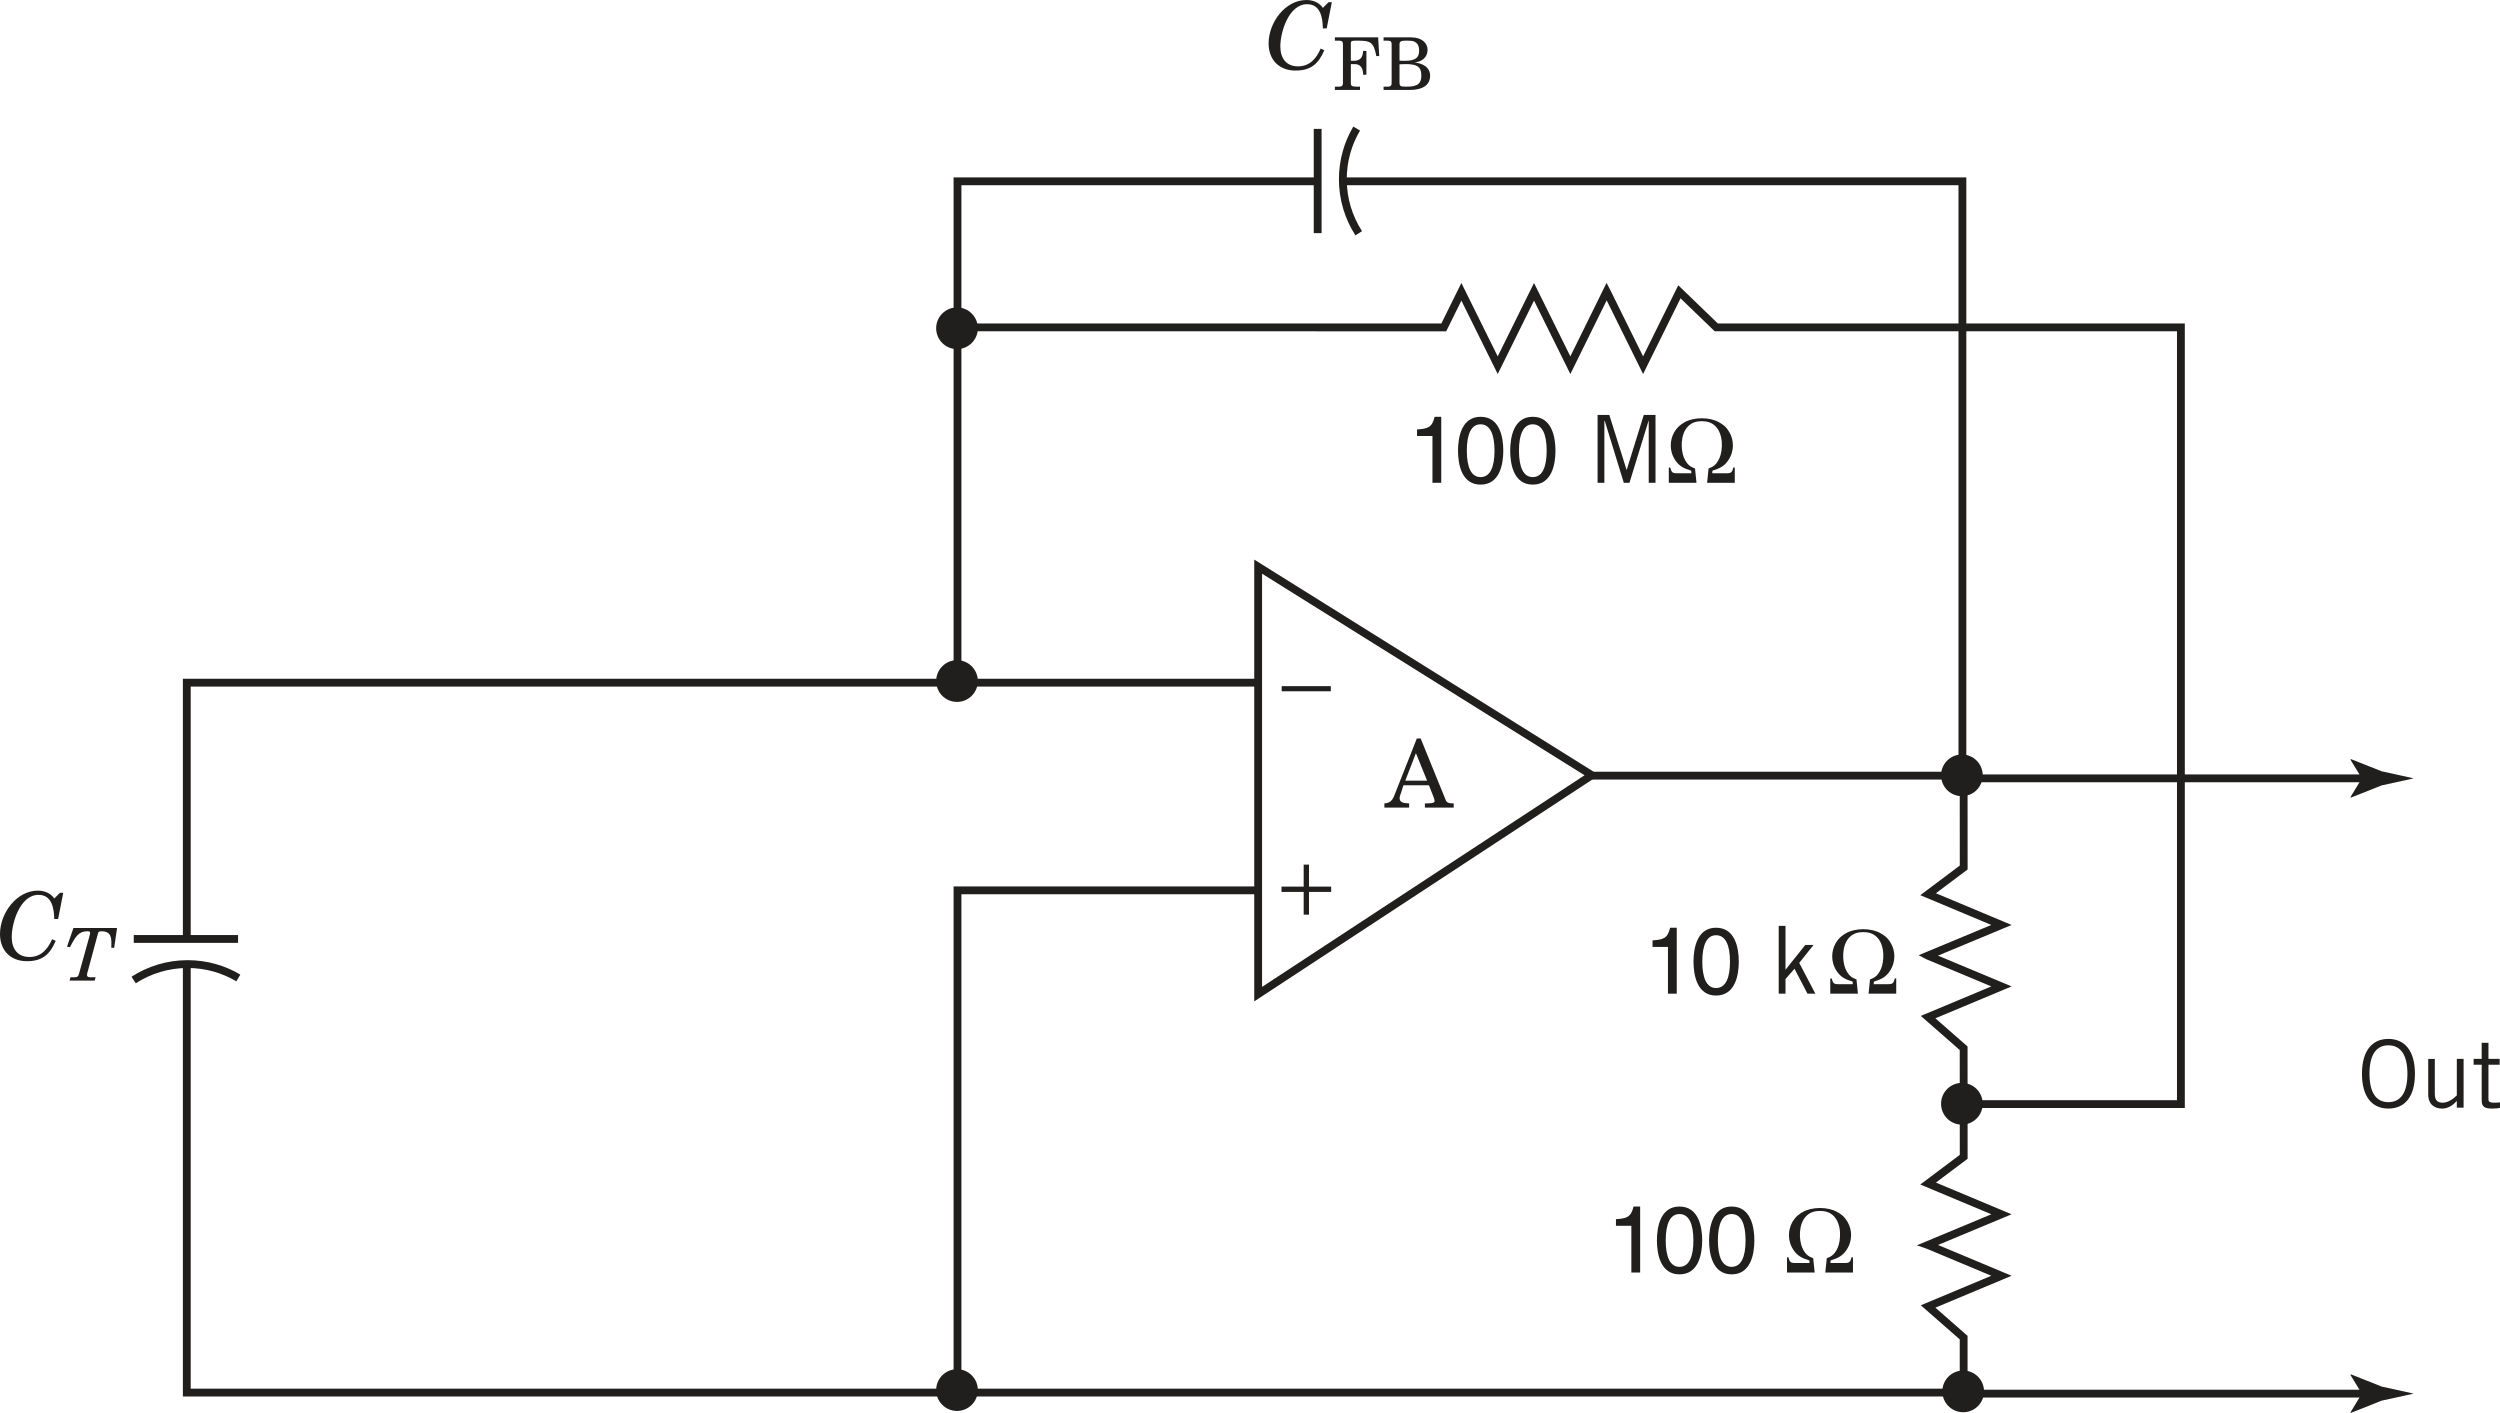 <?xml version="1.0" encoding="UTF-8" standalone="no"?>
<svg
   xmlns:dc="http://purl.org/dc/elements/1.1/"
   xmlns:cc="http://creativecommons.org/ns#"
   xmlns:rdf="http://www.w3.org/1999/02/22-rdf-syntax-ns#"
   xmlns:svg="http://www.w3.org/2000/svg"
   xmlns="http://www.w3.org/2000/svg"
   xmlns:xlink="http://www.w3.org/1999/xlink"
   xmlns:sodipodi="http://sodipodi.sourceforge.net/DTD/sodipodi-0.dtd"
   xmlns:inkscape="http://www.inkscape.org/namespaces/inkscape"
   width="213.113pt"
   height="120.436pt"
   viewBox="0 0 213.113 120.436"
   version="1.1"
   id="svg3269"
   sodipodi:docname="morrison16_charge_amplifier_feedback_resistor.svg"
   inkscape:version="1.0.1 (3bc2e813f5, 2020-09-07, custom)">
  <sodipodi:namedview
     pagecolor="#ffffff"
     bordercolor="#666666"
     borderopacity="1"
     objecttolerance="10"
     gridtolerance="10"
     guidetolerance="10"
     inkscape:pageopacity="0"
     inkscape:pageshadow="2"
     inkscape:window-width="1896"
     inkscape:window-height="1011"
     id="namedview3271"
     showgrid="false"
     inkscape:zoom="1.0045045"
     inkscape:cx="-92.324126"
     inkscape:cy="351.4411"
     inkscape:window-x="12"
     inkscape:window-y="57"
     inkscape:window-maximized="0"
     inkscape:current-layer="surface1" />
  <defs
     id="defs370">
    <g
       id="g368">
      <symbol
         overflow="visible"
         id="glyph0-0">
        <path
           style="stroke:none"
           d="M 0,0 H 4.984 V -6.984 H 0 Z M 2.5,-3.938 0.797,-6.484 H 4.188 Z m 0.297,0.453 1.688,-2.547 v 5.078 z M 0.797,-0.5 2.5,-3.047 4.188,-0.5 Z M 0.5,-6.031 2.188,-3.484 0.5,-0.953 Z m 0,0"
           id="path2" />
      </symbol>
      <symbol
         overflow="visible"
         id="glyph0-1">
        <path
           style="stroke:none"
           d="M 0.688,-4.875 H 2.375 V 0 H 3.766 V -7.078 H 2.625 c -0.031,0.531 -0.391,1.219 -1.734,1.219 H 0.688 Z m 0,0"
           id="path5" />
      </symbol>
      <symbol
         overflow="visible"
         id="glyph0-2">
        <path
           style="stroke:none"
           d="M 1.688,-4.578 C 1.703,-5.094 1.734,-5.906 2.719,-5.906 c 0.672,0 0.969,0.547 0.969,1.016 0,0.797 -0.5,1.156 -1.781,2.078 C 0.375,-1.688 0.312,-0.828 0.266,0 H 5.094 v -1.234 h -3.062 c 0.156,-0.328 0.641,-0.656 1.578,-1.312 0.688,-0.469 1.469,-1.078 1.469,-2.297 0,-1.438 -1.078,-2.234 -2.422,-2.234 -0.625,0 -2.312,0.203 -2.312,2.5 z m 0,0"
           id="path8" />
      </symbol>
      <symbol
         overflow="visible"
         id="glyph1-0">
        <path
           style="stroke:none"
           d="M 0,0 H 3.984 V -5.578 H 0 Z m 1.984,-3.141 -1.344,-2.031 H 3.344 Z m 0.25,0.359 1.344,-2.047 V -0.75 Z m -1.594,2.391 1.344,-2.047 1.359,2.047 z m -0.25,-4.438 L 1.75,-2.781 0.391,-0.75 Z m 0,0"
           id="path11" />
      </symbol>
      <symbol
         overflow="visible"
         id="glyph1-1">
        <path
           style="stroke:none"
           d="M 3.797,-1.672 4.359,0 H 5.219 L 3.141,-5.719 h -0.875 L 0.109,0 H 0.906 L 1.5,-1.672 Z M 1.75,-2.344 2.656,-4.875 h 0.016 l 0.844,2.531 z m 0,0"
           id="path14" />
      </symbol>
      <symbol
         overflow="visible"
         id="glyph1-2">
        <path
           style="stroke:none"
           d="M 4.406,-1.094 H 4.375 l -2.859,-4.625 H 0.609 V 0 h 0.75 V -4.625 H 1.375 L 4.281,0 H 5.141 V -5.719 H 4.406 Z m 0,0"
           id="path17" />
      </symbol>
      <symbol
         overflow="visible"
         id="glyph1-3">
        <path
           style="stroke:none"
           d="M 1.375,-5.719 H 0.609 V 0 H 4.281 V -0.688 H 1.375 Z m 0,0"
           id="path20" />
      </symbol>
      <symbol
         overflow="visible"
         id="glyph1-4">
        <path
           style="stroke:none"
           d="m 5.094,-2.859 c 0,1.344 -0.75,2.328 -2,2.328 -1.234,0 -1.984,-0.984 -1.984,-2.328 0,-1.344 0.75,-2.328 1.984,-2.328 1.25,0 2,0.984 2,2.328 z m 0.797,0 c 0,-1.234 -0.656,-3.016 -2.797,-3.016 -2.125,0 -2.781,1.781 -2.781,3.016 0,1.234 0.656,3.016 2.781,3.016 2.141,0 2.797,-1.781 2.797,-3.016 z m 0,0"
           id="path23" />
      </symbol>
      <symbol
         overflow="visible"
         id="glyph1-5">
        <path
           style="stroke:none"
           d="m 3.094,-2.406 h 1.797 c 0,0.625 -0.141,1.125 -0.641,1.531 -0.422,0.328 -0.875,0.359 -1.172,0.359 -1.516,0 -1.906,-1.188 -1.906,-2.359 0,-1.484 0.859,-2.312 1.875,-2.312 0.641,0 1.469,0.203 1.719,1.203 h 0.75 C 5.344,-5.266 4.156,-5.875 3.094,-5.875 c -1.859,0 -2.719,1.578 -2.719,2.969 0,0.609 0.031,1.578 0.906,2.406 0.297,0.297 0.781,0.656 1.75,0.656 0.781,0 1.5,-0.359 1.891,-0.891 L 5.109,0 h 0.5 V -3.062 H 3.094 Z m 0,0"
           id="path26" />
      </symbol>
      <symbol
         overflow="visible"
         id="glyph1-6">
        <path
           style="stroke:none"
           d="M 5.375,-4 C 5.266,-4.953 4.5,-5.875 3.016,-5.875 c -1.656,0 -2.672,1.219 -2.672,2.984 0,2.203 1.281,3.047 2.578,3.047 0.438,0 2.188,-0.094 2.5,-2.266 h -0.75 c -0.25,1.344 -1.125,1.578 -1.625,1.578 -1.422,0 -1.906,-1.031 -1.906,-2.391 0,-1.5 0.844,-2.266 1.875,-2.266 C 3.562,-5.188 4.406,-5 4.625,-4 Z m 0,0"
           id="path29" />
      </symbol>
      <symbol
         overflow="visible"
         id="glyph1-7">
        <path
           style="stroke:none"
           d="M 1.5,-5.719 H 0.719 V 0 H 1.5 Z m 0,0"
           id="path32" />
      </symbol>
      <symbol
         overflow="visible"
         id="glyph1-8">
        <path
           style="stroke:none"
           d="m 1.469,-2.453 h 1.875 c 0.922,0 1.016,0.547 1.016,1.016 0,0.219 0.031,1.094 0.141,1.438 H 5.453 V -0.125 C 5.219,-0.266 5.172,-0.375 5.156,-0.703 L 5.109,-1.734 C 5.078,-2.531 4.75,-2.672 4.438,-2.812 c 0.359,-0.219 0.797,-0.531 0.797,-1.375 0,-1.203 -0.953,-1.531 -1.891,-1.531 H 0.703 V 0 H 1.469 Z m 0,-2.609 h 1.938 c 0.375,0 1.031,0.078 1.031,0.953 0,0.844 -0.609,1 -1.172,1 H 1.469 Z m 0,0"
           id="path35" />
      </symbol>
      <symbol
         overflow="visible"
         id="glyph1-9">
        <path
           style="stroke:none"
           d="m 4.359,-5.719 v 3.609 c 0,1.25 -0.797,1.578 -1.5,1.578 C 2.156,-0.531 1.406,-0.875 1.406,-2.125 V -5.719 H 0.625 v 3.812 c 0,1.062 0.672,2.062 2.203,2.062 1.578,0 2.297,-1 2.297,-2.172 V -5.719 Z m 0,0"
           id="path38" />
      </symbol>
      <symbol
         overflow="visible"
         id="glyph1-10">
        <path
           style="stroke:none"
           d="m 0.109,-5.031 h 1.938 V 0 h 0.781 V -5.031 H 4.75 v -0.688 H 0.109 Z m 0,0"
           id="path41" />
      </symbol>
      <symbol
         overflow="visible"
         id="glyph1-11">
        <path
           style="stroke:none"
           d="M 4.781,-4.047 C 4.75,-4.672 4.547,-5.875 2.547,-5.875 c -1.391,0 -1.969,0.875 -1.969,1.766 0,1 0.844,1.266 1.219,1.359 l 1.172,0.266 c 0.938,0.219 1.219,0.406 1.219,1.016 0,0.812 -0.938,0.953 -1.5,0.953 -0.734,0 -1.578,-0.297 -1.578,-1.328 h -0.719 c 0,0.531 0.094,1 0.578,1.453 0.266,0.219 0.672,0.547 1.734,0.547 0.984,0 2.234,-0.375 2.234,-1.734 0,-0.906 -0.562,-1.359 -1.297,-1.531 l -1.625,-0.375 c -0.344,-0.078 -0.688,-0.234 -0.688,-0.719 0,-0.875 0.828,-1.016 1.312,-1.016 0.641,0 1.375,0.281 1.422,1.172 z m 0,0"
           id="path44" />
      </symbol>
      <symbol
         overflow="visible"
         id="glyph2-0">
        <path
           style="stroke:none"
           d="m 0.812,0 h 4 v -5.594 h -4 z m 2,-3.156 -1.359,-2.047 h 2.719 z m 0.25,0.359 1.359,-2.047 v 4.078 z M 1.453,-0.406 2.812,-2.438 4.172,-0.406 Z m -0.234,-4.438 1.359,2.047 -1.359,2.031 z m 0,0"
           id="path47" />
      </symbol>
      <symbol
         overflow="visible"
         id="glyph2-1">
        <path
           style="stroke:none"
           d="M 4.938,-5.219 C 4.641,-5.672 4.094,-5.891 3.547,-5.891 1.719,-5.891 0.312,-3.969 0.312,-2.188 c 0,1.359 0.859,2.312 2.297,2.312 1.297,0 1.953,-0.562 2.453,-1.734 L 4.75,-1.75 C 4.391,-0.906 3.812,-0.234 2.828,-0.234 1.781,-0.234 1.312,-0.969 1.312,-1.938 c 0,-1.219 0.719,-3.594 2.281,-3.594 1.156,0 1.328,1.172 1.344,2.062 h 0.328 l 0.438,-2.234 h -0.281 z m 0,0"
           id="path50" />
      </symbol>
      <symbol
         overflow="visible"
         id="glyph3-0">
        <path
           style="stroke:none"
           d="M 0.641,0 H 3.75 V -4.359 H 0.641 Z M 2.188,-2.453 1.125,-4.047 H 3.25 Z m 0.188,0.281 1.062,-1.594 V -0.594 Z M 1.125,-0.312 2.188,-1.891 3.25,-0.312 Z M 0.938,-3.766 2,-2.172 0.938,-0.594 Z m 0,0"
           id="path53" />
      </symbol>
      <symbol
         overflow="visible"
         id="glyph3-1">
        <path
           style="stroke:none"
           d="M 1.281,-0.609 C 1.219,-0.391 1.172,-0.281 0.875,-0.281 H 0.547 L 0.469,0 H 2.609 L 2.688,-0.281 H 2.328 c -0.172,0 -0.375,0 -0.375,-0.203 0,-0.109 0.047,-0.25 0.078,-0.344 L 2.859,-3.906 C 2.906,-4.125 2.938,-4.203 3.188,-4.203 c 0.672,0 0.844,0.359 0.844,0.969 0,0.141 0,0.281 -0.016,0.422 l 0.25,0.031 0.25,-1.703 H 0.797 L 0.25,-2.891 0.5,-2.844 c 0.484,-0.938 0.75,-1.359 1.5,-1.359 0.141,0 0.219,0.031 0.219,0.125 0,0.078 -0.031,0.156 -0.062,0.312 z m 0,0"
           id="path56" />
      </symbol>
      <symbol
         overflow="visible"
         id="glyph4-0">
        <path
           style="stroke:none"
           d="M 0,0 H 3.109 V -4.359 H 0 Z M 1.547,-2.453 0.5,-4.047 h 2.109 z m 0.188,0.281 1.062,-1.594 V -0.594 Z M 0.5,-0.312 1.547,-1.891 2.609,-0.312 Z M 0.312,-3.766 1.375,-2.172 0.312,-0.594 Z m 0,0"
           id="path59" />
      </symbol>
      <symbol
         overflow="visible"
         id="glyph4-1">
        <path
           style="stroke:none"
           d="m 0.875,-0.594 c 0,0.25 -0.109,0.312 -0.359,0.312 H 0.188 V 0 h 2.141 v -0.281 h -0.312 c -0.391,0 -0.469,-0.094 -0.469,-0.266 v -1.656 h 0.344 c 0.484,0 0.703,0.359 0.703,0.906 H 2.875 v -2.031 H 2.594 C 2.562,-2.719 2.312,-2.484 1.766,-2.484 H 1.547 V -3.969 c 0,-0.219 0.094,-0.234 0.469,-0.234 1.156,0 1.469,0.047 1.703,1.312 h 0.25 L 3.875,-4.484 H 0.188 v 0.281 h 0.328 c 0.25,0 0.359,0.062 0.359,0.312 z m 0,0"
           id="path62" />
      </symbol>
      <symbol
         overflow="visible"
         id="glyph4-2">
        <path
           style="stroke:none"
           d="m 1.547,-3.875 c 0,-0.234 0.094,-0.328 0.5,-0.328 0.562,0 0.688,0.016 0.891,0.156 0.219,0.172 0.281,0.391 0.281,0.688 0,0.578 -0.266,0.875 -1.234,0.875 -0.141,0 -0.297,0 -0.438,-0.016 z M 0.188,-4.203 h 0.328 c 0.25,0 0.359,0.062 0.359,0.312 v 3.297 c 0,0.25 -0.109,0.312 -0.359,0.312 H 0.188 V 0 H 2.391 C 3.5,0 4.156,-0.391 4.156,-1.234 4.156,-1.828 3.688,-2.25 2.828,-2.344 3.438,-2.406 3.938,-2.766 3.938,-3.422 c 0,-0.562 -0.469,-1.062 -1.406,-1.062 H 0.188 Z M 1.547,-2.188 c 0.172,0 0.344,-0.016 0.516,-0.016 0.938,0 1.344,0.188 1.344,0.984 0,0.859 -0.578,0.938 -1.328,0.938 -0.469,0 -0.531,-0.047 -0.531,-0.375 z m 0,0"
           id="path65" />
      </symbol>
      <symbol
         overflow="visible"
         id="glyph5-0">
        <path
           style="stroke:none"
           d="M 0,0 H 4 V -5.594 H 0 Z M 2,-3.156 0.641,-5.203 h 2.719 z M 2.234,-2.797 3.594,-4.844 v 4.078 z M 0.641,-0.406 2,-2.438 3.359,-0.406 Z m -0.234,-4.438 1.359,2.047 -1.359,2.031 z m 0,0"
           id="path68" />
      </symbol>
      <symbol
         overflow="visible"
         id="glyph5-1">
        <path
           style="stroke:none"
           d="M -0.062,0 H 2.047 V -0.359 C 1.562,-0.375 1.234,-0.438 1.234,-0.812 c 0,-0.094 0.031,-0.234 0.125,-0.453 L 1.562,-1.906 h 2.172 l 0.375,0.953 C 4.188,-0.75 4.219,-0.641 4.219,-0.562 c 0,0.125 -0.141,0.203 -0.625,0.203 H 3.391 V 0 H 5.844 v -0.359 c -0.438,0 -0.594,-0.047 -0.703,-0.344 L 3.031,-5.891 H 2.703 l -1.938,4.906 C 0.609,-0.594 0.375,-0.375 -0.062,-0.359 Z m 1.781,-2.297 0.906,-2.344 0.953,2.344 z m 0,0"
           id="path71" />
      </symbol>
      <symbol
         overflow="visible"
         id="glyph6-0">
        <path
           style="stroke:none"
           d="M 0,0 H 4 V -5.594 H 0 Z M 2,-3.156 0.641,-5.203 h 2.719 z M 2.234,-2.797 3.594,-4.844 v 4.078 z M 0.641,-0.406 2,-2.438 3.359,-0.406 Z m -0.234,-4.438 1.359,2.047 -1.359,2.031 z m 0,0"
           id="path74" />
      </symbol>
      <symbol
         overflow="visible"
         id="glyph6-1">
        <path
           style="stroke:none"
           d="m 0.094,-1.859 h 4.188 v -0.438 h -4.188 z m 0,0"
           id="path77" />
      </symbol>
      <symbol
         overflow="visible"
         id="glyph6-2">
        <path
           style="stroke:none"
           d="m 1.969,-4.266 v 1.875 H 0.078 V -1.938 H 1.969 V 0 H 2.422 V -1.938 H 4.312 V -2.391 H 2.422 v -1.875 z m 0,0"
           id="path80" />
      </symbol>
      <symbol
         overflow="visible"
         id="glyph6-3">
        <path
           style="stroke:none"
           d="M 2.5,-1.219 C 2.25,-1.328 1.875,-1.406 1.562,-2.125 1.297,-2.734 1.203,-4.125 1.922,-4.828 2.25,-5.156 2.672,-5.25 3.078,-5.25 c 0.406,0 0.828,0.094 1.156,0.422 0.719,0.703 0.625,2.094 0.359,2.703 -0.312,0.719 -0.688,0.797 -0.938,0.906 L 3.531,0 h 2.359 v -1.297 h -0.125 C 5.672,-0.906 5.578,-0.812 5.234,-0.812 H 3.969 l 0.016,-0.219 c 0.625,-0.188 1.016,-0.391 1.344,-0.875 0.562,-0.828 0.469,-1.75 0.125,-2.359 C 5.141,-4.844 4.766,-5.031 4.547,-5.156 4.172,-5.375 3.641,-5.5 3.078,-5.5 c -0.562,0 -1.094,0.125 -1.469,0.344 -0.203,0.125 -0.578,0.312 -0.906,0.891 -0.328,0.609 -0.438,1.531 0.125,2.359 0.328,0.484 0.719,0.688 1.344,0.875 L 2.188,-0.812 H 0.922 c -0.344,0 -0.438,-0.094 -0.531,-0.484 h -0.125 V 0 H 2.625 Z m 0,0"
           id="path83" />
      </symbol>
      <symbol
         overflow="visible"
         id="glyph7-0">
        <path
           style="stroke:none"
           d="M 0,0 H 4 V -5.594 H 0 Z M 2,-3.156 0.641,-5.203 h 2.719 z M 2.234,-2.797 3.594,-4.844 v 4.078 z M 0.641,-0.406 2,-2.438 3.359,-0.406 Z m -0.234,-4.438 1.359,2.047 -1.359,2.031 z m 0,0"
           id="path86" />
      </symbol>
      <symbol
         overflow="visible"
         id="glyph7-1">
        <path
           style="stroke:none"
           d="M 2.875,-5.625 H 2.312 c -0.219,0.922 -0.594,1.016 -1.5,1.078 v 0.562 H 2.125 V 0 h 0.75 z m 0,0"
           id="path89" />
      </symbol>
      <symbol
         overflow="visible"
         id="glyph7-2">
        <path
           style="stroke:none"
           d="m 3.406,-2.734 c 0,1.406 -0.375,2.25 -1.188,2.25 -0.797,0 -1.172,-0.844 -1.172,-2.25 0,-1.406 0.375,-2.25 1.172,-2.25 0.812,0 1.188,0.844 1.188,2.25 z m 0.75,0 c 0,-1.172 -0.312,-2.891 -1.938,-2.891 -1.609,0 -1.922,1.719 -1.922,2.891 0,1.172 0.312,2.891 1.922,2.891 1.625,0 1.938,-1.719 1.938,-2.891 z m 0,0"
           id="path92" />
      </symbol>
      <symbol
         overflow="visible"
         id="glyph7-3">
        <path
           style="stroke:none"
           d=""
           id="path95" />
      </symbol>
      <symbol
         overflow="visible"
         id="glyph8-0">
        <path
           style="stroke:none"
           d="M 0,0 H 4 V -5.594 H 0 Z M 2,-3.156 0.641,-5.203 h 2.719 z M 2.234,-2.797 3.594,-4.844 v 4.078 z M 0.641,-0.406 2,-2.438 3.359,-0.406 Z m -0.234,-4.438 1.359,2.047 -1.359,2.031 z m 0,0"
           id="path98" />
      </symbol>
      <symbol
         overflow="visible"
         id="glyph8-1">
        <path
           style="stroke:none"
           d=""
           id="path101" />
      </symbol>
      <symbol
         overflow="visible"
         id="glyph8-2">
        <path
           style="stroke:none"
           d="m 5.797,0 v -5.781 h -1 L 3.344,-1.109 H 3.328 L 1.859,-5.781 h -1 V 0 H 1.438 V -5.281 H 1.469 L 3.094,0 h 0.484 l 1.625,-5.281 H 5.219 V 0 Z m 0,0"
           id="path104" />
      </symbol>
      <symbol
         overflow="visible"
         id="glyph8-3">
        <path
           style="stroke:none"
           d="M 0.672,0 H 1.25 V -1.25 L 2.016,-2.125 3.125,0 h 0.672 l -1.375,-2.625 1.219,-1.531 H 2.938 L 1.266,-2.062 H 1.25 V -5.781 H 0.672 Z m 0,0"
           id="path107" />
      </symbol>
      <symbol
         overflow="visible"
         id="glyph8-4">
        <path
           style="stroke:none"
           d="m 1.047,-2.891 c 0,-1.641 0.594,-2.422 1.609,-2.422 1.031,0 1.625,0.781 1.625,2.422 0,1.641 -0.594,2.422 -1.625,2.422 -1.016,0 -1.609,-0.781 -1.609,-2.422 z m -0.641,0 c 0,1.938 0.844,2.969 2.25,2.969 1.422,0 2.266,-1.031 2.266,-2.969 0,-1.922 -0.844,-2.969 -2.266,-2.969 -1.406,0 -2.25,1.047 -2.25,2.969 z m 0,0"
           id="path110" />
      </symbol>
      <symbol
         overflow="visible"
         id="glyph8-5">
        <path
           style="stroke:none"
           d="M 3.734,0 V -4.156 H 3.156 v 3.109 c -0.266,0.281 -0.75,0.625 -1.188,0.625 -0.422,0 -0.688,-0.172 -0.688,-0.734 v -3 h -0.562 v 3.016 c 0,0.906 0.578,1.219 1.188,1.219 0.484,0 0.906,-0.266 1.234,-0.641 H 3.156 V 0 Z m 0,0"
           id="path113" />
      </symbol>
      <symbol
         overflow="visible"
         id="glyph8-6">
        <path
           style="stroke:none"
           d="m 0.141,-4.156 v 0.5 h 0.688 v 3.047 c 0,0.531 0.266,0.688 0.891,0.688 0.328,0 0.562,-0.031 0.672,-0.062 v -0.469 C 2.234,-0.438 2.062,-0.422 1.875,-0.422 c -0.344,0 -0.469,-0.094 -0.469,-0.281 V -3.656 h 0.953 v -0.5 H 1.406 v -1.375 H 0.828 v 1.375 z m 0,0"
           id="path116" />
      </symbol>
      <symbol
         overflow="visible"
         id="glyph9-0">
        <path
           style="stroke:none"
           d="M 0,0 H 4.984 V -6.984 H 0 Z M 2.5,-3.938 0.797,-6.484 H 4.188 Z m 0.297,0.453 1.688,-2.547 v 5.078 z M 0.797,-0.5 2.5,-3.047 4.188,-0.5 Z M 0.5,-6.031 2.188,-3.484 0.5,-0.953 Z m 0,0"
           id="path119" />
      </symbol>
      <symbol
         overflow="visible"
         id="glyph9-1">
        <path
           style="stroke:none"
           d="m 0.219,0 h 3.812 V -0.234 C 3.203,-0.266 2.922,-0.406 2.922,-1.109 V -3.438 c 1.094,0 1.469,0.5 1.594,1.531 H 4.75 V -5.312 H 4.516 c -0.125,1.016 -0.5,1.531 -1.594,1.531 v -2.234 c 0,-0.344 0.078,-0.469 0.391,-0.469 h 0.391 c 1.281,0 1.875,0.312 2.125,1.547 H 6.062 L 5.984,-6.875 H 0.219 v 0.234 c 0.625,0.016 0.844,0.078 0.844,0.875 v 4.656 c 0,0.797 -0.219,0.844 -0.844,0.875 z m 0,0"
           id="path122" />
      </symbol>
      <symbol
         overflow="visible"
         id="glyph9-2">
        <path
           style="stroke:none"
           d="m 0.125,0 h 2.422 v -0.234 c -0.375,0 -0.391,-0.25 -0.391,-0.641 V -4.641 H 0.125 v 0.234 c 0.359,0 0.484,0.125 0.484,0.484 V -0.875 c 0,0.391 -0.016,0.641 -0.484,0.641 z m 0.438,-6.281 c 0,0.484 0.328,0.781 0.828,0.781 0.5,0 0.828,-0.297 0.828,-0.781 0,-0.484 -0.328,-0.781 -0.828,-0.781 -0.5,0 -0.828,0.297 -0.828,0.781 z m 0,0"
           id="path125" />
      </symbol>
      <symbol
         overflow="visible"
         id="glyph9-3">
        <path
           style="stroke:none"
           d="M 3.422,0.812 C 4,0.812 4.125,1.047 4.125,1.266 c 0,0.672 -1.109,0.812 -1.578,0.812 -0.484,0 -1.188,-0.141 -1.188,-0.766 0,-0.219 0.094,-0.422 0.25,-0.578 C 1.984,0.812 2.469,0.812 2.844,0.812 Z m -0.406,-3.969 c 0,0.766 -0.016,1.422 -0.531,1.422 -0.531,0 -0.562,-0.844 -0.562,-1.422 0,-0.531 0,-1.328 0.531,-1.328 0.562,0 0.562,0.938 0.562,1.328 z m 1.844,-1.422 H 3.656 C 3.344,-4.672 2.875,-4.781 2.547,-4.781 c -1.125,0 -2.172,0.594 -2.172,1.688 0,0.781 0.484,1.266 1.203,1.594 -0.531,0.281 -1.047,0.578 -1.047,1.203 0,0.391 0.25,0.781 0.641,0.922 V 0.641 C 0.766,0.75 0.438,0.969 0.438,1.406 c 0,0.938 1.406,1.016 2.078,1.016 1.078,0 2.328,-0.391 2.328,-1.688 C 4.844,-0.375 3.953,-0.625 3.109,-0.625 c -0.344,0 -0.484,0.016 -0.719,0.016 -0.422,0 -0.703,-0.109 -0.703,-0.406 0,-0.297 0.281,-0.375 0.828,-0.375 1.141,0 2.047,-0.625 2.047,-1.609 0,-0.406 -0.141,-0.766 -0.422,-1.062 h 0.719 z m 0,0"
           id="path128" />
      </symbol>
      <symbol
         overflow="visible"
         id="glyph9-4">
        <path
           style="stroke:none"
           d="M 4.891,-4.641 H 2.844 v 0.234 c 0.391,0.031 0.5,0.078 0.5,0.891 V -0.781 C 3.203,-0.641 2.875,-0.516 2.688,-0.516 c -0.328,0 -0.484,-0.188 -0.484,-0.875 v -3.25 H 0.156 v 0.234 c 0.359,0 0.484,0.125 0.484,0.484 v 2.75 c 0,0.844 0.438,1.297 1.266,1.297 0.547,0 0.938,-0.234 1.438,-0.562 V 0.172 H 3.375 c 0.641,-0.188 1.562,-0.328 2.016,-0.328 v -0.25 c -0.234,0 -0.5,-0.078 -0.5,-0.594 z m 0,0"
           id="path131" />
      </symbol>
      <symbol
         overflow="visible"
         id="glyph9-5">
        <path
           style="stroke:none"
           d="M 0.156,0 H 2.875 v -0.234 c -0.547,0 -0.672,-0.188 -0.672,-0.656 V -3.125 c 0,-0.156 0.203,-0.531 0.375,-0.531 0.25,0 0.219,0.391 0.625,0.391 0.406,0 0.562,-0.344 0.562,-0.719 0,-0.406 -0.125,-0.797 -0.609,-0.797 -0.516,0 -0.828,0.719 -0.969,1.109 H 2.156 v -0.969 h -2 v 0.234 c 0.359,0 0.484,0.125 0.484,0.484 V -0.875 c 0,0.391 0,0.641 -0.484,0.641 z m 0,0"
           id="path134" />
      </symbol>
      <symbol
         overflow="visible"
         id="glyph9-6">
        <path
           style="stroke:none"
           d="m 4.609,-2.469 c 0,-0.453 -0.016,-0.719 -0.156,-1.109 -0.281,-0.75 -1.047,-1.203 -1.828,-1.203 -1.422,0 -2.281,1.047 -2.281,2.406 0,1.375 0.719,2.5 2.234,2.5 1.109,0 1.797,-0.688 2.062,-1.406 L 4.422,-1.422 C 4.125,-1 3.812,-0.688 3.219,-0.688 c -0.953,0 -1.312,-0.875 -1.312,-1.781 z M 1.891,-2.812 c 0.031,-0.922 0.125,-1.672 0.734,-1.672 0.516,0 0.578,0.453 0.578,1.188 V -2.812 Z m 0,0"
           id="path137" />
      </symbol>
      <symbol
         overflow="visible"
         id="glyph9-7">
        <path
           style="stroke:none"
           d="M 2.734,0 H 4.281 v -1.438 h 0.625 v -1.109 h -0.625 v -4.469 h -1 l -3.062,4.469 V -1.438 h 2.516 z m 0,-2.547 H 0.812 l 1.859,-2.875 h 0.062 z m 0,0"
           id="path140" />
      </symbol>
      <symbol
         overflow="visible"
         id="glyph9-8">
        <path
           style="stroke:none"
           d="M 0.312,-0.797 C 0.312,-0.281 0.734,0.125 1.25,0.125 c 0.5,0 0.922,-0.406 0.922,-0.922 C 2.172,-1.312 1.75,-1.719 1.25,-1.719 c -0.516,0 -0.938,0.406 -0.938,0.922 z m 0,0"
           id="path143" />
      </symbol>
      <symbol
         overflow="visible"
         id="glyph9-9">
        <path
           style="stroke:none"
           d="M 0.453,0 H 4.875 V -0.234 C 3.594,-0.234 3.5,-0.406 3.5,-1.375 V -7.062 L 3.266,-7.094 0.375,-5.859 l 0.062,0.25 c 0.547,-0.219 0.781,-0.281 0.953,-0.281 0.297,0 0.453,0.219 0.453,0.938 v 3.484 c 0,1.156 -0.203,1.234 -1.391,1.234 z m 0,0"
           id="path146" />
      </symbol>
      <symbol
         overflow="visible"
         id="glyph9-10">
        <path
           style="stroke:none"
           d="M 1.625,0 H 2.688 L 4.969,-6.672 V -6.875 h -4.375 l -0.359,2.281 h 0.281 C 0.75,-5.391 1.031,-5.422 1.812,-5.422 h 1.531 c 0.141,0 0.172,0.047 0.172,0.078 0,0.031 -0.031,0.109 -0.109,0.297 z m 0,0"
           id="path149" />
      </symbol>
      <symbol
         overflow="visible"
         id="glyph10-0">
        <path
           style="stroke:none"
           d="M 0,0 H 4.984 V -6.984 H 0 Z M 2.5,-3.938 0.797,-6.484 H 4.188 Z m 0.297,0.453 1.688,-2.547 v 5.078 z M 0.797,-0.5 2.5,-3.047 4.188,-0.5 Z M 0.5,-6.031 2.188,-3.484 0.5,-0.953 Z m 0,0"
           id="path152" />
      </symbol>
      <symbol
         overflow="visible"
         id="glyph10-1">
        <path
           style="stroke:none"
           d="M 1.688,0 H 4.969 V -0.203 C 4.031,-0.234 3.875,-0.359 3.875,-1.312 v -4.703 c 0,-0.375 0,-0.5 0.562,-0.5 1.359,0 1.641,0.109 1.875,1.391 h 0.203 l -0.062,-1.75 h -6.25 l -0.047,1.75 h 0.188 c 0.25,-1.281 0.531,-1.391 1.875,-1.391 0.562,0 0.578,0.125 0.578,0.5 V -1.312 c 0,0.953 -0.172,1.078 -1.109,1.109 z m 0,0"
           id="path155" />
      </symbol>
      <symbol
         overflow="visible"
         id="glyph10-2">
        <path
           style="stroke:none"
           d="m 0.203,0 h 2.344 v -0.203 c -0.531,0 -0.75,-0.078 -0.75,-0.672 v -2.797 c 0.312,-0.25 0.656,-0.5 1.062,-0.5 0.516,0 0.875,0.281 0.875,0.984 V -0.875 C 3.734,-0.281 3.531,-0.203 3,-0.203 V 0 h 2.328 v -0.203 c -0.5,0 -0.719,-0.078 -0.719,-0.672 v -2.281 c 0,-1.203 -0.469,-1.625 -1.25,-1.625 -0.625,0 -1.094,0.406 -1.562,0.781 V -7.125 C 1.375,-7 0.781,-6.812 0.25,-6.703 V -6.5 h 0.109 c 0.281,0 0.562,0.062 0.562,0.391 V -0.875 c 0,0.594 -0.203,0.672 -0.719,0.672 z m 0,0"
           id="path158" />
      </symbol>
      <symbol
         overflow="visible"
         id="glyph10-3">
        <path
           style="stroke:none"
           d="m 1.156,-3.188 c 0.016,-0.625 0.531,-1.297 1.203,-1.297 0.812,0 1.062,0.578 1.062,1.297 z M 4.391,-2.875 C 4.375,-3.953 3.672,-4.781 2.578,-4.781 1.125,-4.781 0.375,-3.484 0.375,-2.156 c 0,1.281 0.797,2.25 2.141,2.25 1,0 1.734,-0.859 2.125,-1.688 L 4.469,-1.703 C 4.125,-1.188 3.609,-0.656 2.734,-0.656 c -1.078,0 -1.594,-0.984 -1.594,-2.094 v -0.125 z m 0,0"
           id="path161" />
      </symbol>
      <symbol
         overflow="visible"
         id="glyph10-4">
        <path
           style="stroke:none"
           d="M 0.203,0 H 2.719 V -0.203 C 1.984,-0.203 1.875,-0.312 1.875,-1.094 v -2.328 c 0,-0.047 0.391,-0.688 0.75,-0.688 0.109,0 0.188,0.078 0.266,0.141 0.078,0.078 0.188,0.141 0.344,0.141 0.25,0 0.469,-0.188 0.469,-0.453 0,-0.328 -0.281,-0.5 -0.578,-0.5 -0.5,0 -0.969,0.562 -1.25,0.891 V -4.781 H 1.828 C 1.312,-4.609 0.75,-4.453 0.203,-4.312 v 0.203 C 0.906,-4.109 1,-4.016 1,-3.297 v 2.188 c 0,0.734 -0.031,0.875 -0.797,0.906 z m 0,0"
           id="path164" />
      </symbol>
      <symbol
         overflow="visible"
         id="glyph10-5">
        <path
           style="stroke:none"
           d="M 3.125,-4.781 H 2.953 C 2.938,-4.672 2.859,-4.625 2.75,-4.625 2.609,-4.625 2.453,-4.672 2.297,-4.703 2.141,-4.75 1.984,-4.781 1.812,-4.781 c -0.75,0 -1.469,0.422 -1.469,1.234 0,1.531 2.469,1.516 2.469,2.656 0,0.469 -0.438,0.688 -0.859,0.688 C 1.219,-0.203 0.641,-0.875 0.625,-1.562 H 0.391 L 0.453,0 H 0.656 c 0.016,-0.062 0,-0.141 0.141,-0.141 0.172,0 0.734,0.234 1.25,0.234 0.75,0 1.469,-0.5 1.469,-1.422 0,-1.469 -2.484,-1.516 -2.484,-2.562 0,-0.391 0.359,-0.594 0.766,-0.594 0.719,0 1,0.5 1.188,1.109 H 3.156 Z m 0,0"
           id="path167" />
      </symbol>
      <symbol
         overflow="visible"
         id="glyph10-6">
        <path
           style="stroke:none"
           d="M 0.203,-4.125 H 0.344 c 0.453,0 0.609,0.172 0.609,0.547 V -0.875 c 0,0.594 -0.219,0.672 -0.75,0.672 V 0 H 2.562 v -0.203 c -0.531,0 -0.734,-0.078 -0.734,-0.672 v -3.906 c -0.5,0.156 -1.047,0.359 -1.625,0.453 z M 0.812,-6.594 c 0,0.297 0.25,0.547 0.547,0.547 0.297,0 0.531,-0.25 0.531,-0.547 0,-0.297 -0.234,-0.531 -0.531,-0.531 -0.297,0 -0.547,0.234 -0.547,0.531 z m 0,0"
           id="path170" />
      </symbol>
      <symbol
         overflow="visible"
         id="glyph10-7">
        <path
           style="stroke:none"
           d="m 0.953,-4.391 v 3.109 c 0,0.719 0.094,1.375 0.953,1.375 0.562,0 0.922,-0.359 1.25,-0.797 L 2.984,-0.812 c -0.156,0.172 -0.406,0.359 -0.625,0.359 -0.25,0 -0.531,-0.109 -0.531,-0.828 V -4.391 H 2.938 V -4.688 H 1.828 V -6.094 H 1.625 c -0.281,0.656 -0.797,1.234 -1.391,1.562 v 0.141 z m 0,0"
           id="path173" />
      </symbol>
      <symbol
         overflow="visible"
         id="glyph10-8">
        <path
           style="stroke:none"
           d="m 1.328,-2.672 c 0,-0.891 0.344,-1.812 1.359,-1.812 1.203,0 1.516,1.484 1.516,2.547 0,0.734 -0.359,1.734 -1.25,1.734 -1.219,0 -1.625,-1.5 -1.625,-2.469 z m 3.828,0.344 c 0,-1.5 -0.875,-2.453 -2.391,-2.453 -1.359,0 -2.391,1.109 -2.391,2.453 0,1.375 0.984,2.422 2.391,2.422 1.344,0 2.391,-1.062 2.391,-2.422 z m 0,0"
           id="path176" />
      </symbol>
      <symbol
         overflow="visible"
         id="glyph10-9">
        <path
           style="stroke:none"
           d="m 0.203,0 h 2.875 V -0.203 C 2.188,-0.234 1.906,-0.281 1.906,-1.078 v -3.312 H 3.141 V -4.688 H 1.906 v -1.203 c 0,-0.344 0.016,-0.844 0.469,-0.844 0.422,0 0.312,0.766 0.812,0.766 0.234,0 0.375,-0.188 0.375,-0.406 0,-0.469 -0.516,-0.656 -0.922,-0.656 -0.797,0 -1.234,0.5 -1.453,1.141 C 1.047,-5.484 1.031,-5.031 1.031,-4.688 H 0.203 v 0.297 H 1.031 v 3.422 c 0,0.734 -0.25,0.734 -0.828,0.766 z m 0,0"
           id="path179" />
      </symbol>
      <symbol
         overflow="visible"
         id="glyph10-10">
        <path
           style="stroke:none"
           d="M 1.25,-2.516 C 1.25,-3.375 1.609,-4.484 2.609,-4.484 3.125,-4.484 3.531,-4.25 3.766,-3.75 3.812,-3.656 3.812,-3.359 3.812,-3.125 v 2.25 c 0,0.156 -0.469,0.359 -1.016,0.359 -1.078,0 -1.547,-1.062 -1.547,-2 z M 3.812,-4.312 C 3.422,-4.641 3.109,-4.781 2.609,-4.781 1.344,-4.781 0.375,-3.562 0.375,-2.203 c 0,2.094 1.516,2.297 2,2.297 0.547,0 1.031,-0.141 1.453,-0.688 H 3.844 v 0.688 C 4.312,-0.062 4.812,-0.203 5.297,-0.312 V -0.516 C 4.719,-0.516 4.688,-0.656 4.688,-1.234 V -7.125 C 4.219,-7.031 3.656,-6.812 3.125,-6.703 V -6.5 h 0.109 c 0.281,0 0.578,0.062 0.578,0.391 z m 0,0"
           id="path182" />
      </symbol>
      <symbol
         overflow="visible"
         id="glyph10-11">
        <path
           style="stroke:none"
           d="m 1.734,-3.703 c 0,-0.078 0.453,-0.469 1.016,-0.469 1.078,0 1.531,1.078 1.531,2 0,0.922 -0.391,1.969 -1.453,1.969 -0.672,0 -1.094,-0.391 -1.094,-0.625 z m -0.875,3.188 C 1.328,-0.125 1.938,0.094 2.547,0.094 c 1.297,0 2.609,-0.969 2.609,-2.797 0,-1.031 -0.641,-2.078 -1.781,-2.078 -0.703,0 -1.109,0.25 -1.641,0.688 V -7.125 c -0.469,0.109 -1.031,0.312 -1.562,0.422 V -6.5 h 0.125 c 0.266,0 0.562,0.062 0.562,0.391 z m 0,0"
           id="path185" />
      </symbol>
      <symbol
         overflow="visible"
         id="glyph10-12">
        <path
           style="stroke:none"
           d="m 1.328,-1.25 c 0,-0.891 1.172,-1.203 1.828,-1.484 v 1.719 c 0,0.234 -0.531,0.609 -0.969,0.609 -0.547,0 -0.859,-0.297 -0.859,-0.844 z M 4.031,-3.047 c 0,-1.125 -0.406,-1.734 -1.625,-1.734 -0.641,0 -1.719,0.297 -1.719,1.094 0,0.281 0.125,0.484 0.422,0.484 0.328,0 0.453,-0.234 0.453,-0.531 0,-0.109 -0.031,-0.219 -0.016,-0.328 0.016,-0.328 0.5,-0.422 0.766,-0.422 0.734,0 0.844,0.531 0.844,0.984 v 0.516 C 2.719,-2.844 2.016,-2.656 1.516,-2.391 0.938,-2.094 0.453,-1.672 0.453,-1 c 0,0.625 0.5,1.094 1.125,1.094 0.609,0 1.141,-0.297 1.609,-0.656 0.016,0.328 0.234,0.656 0.578,0.656 C 4.25,0.094 4.562,-0.125 4.812,-0.516 L 4.688,-0.625 c -0.078,0.109 -0.219,0.219 -0.359,0.219 -0.266,0 -0.297,-0.25 -0.297,-0.469 z m 0,0"
           id="path188" />
      </symbol>
      <symbol
         overflow="visible"
         id="glyph10-13">
        <path
           style="stroke:none"
           d="m 2.625,-4.781 c -1.344,0 -2.312,1.062 -2.312,2.391 0,2.125 1.328,2.484 1.969,2.484 1.016,0 1.547,-0.609 2.047,-1.594 L 4.125,-1.609 C 3.859,-1.078 3.328,-0.656 2.703,-0.656 1.625,-0.656 1.125,-1.75 1.125,-2.688 c 0,-0.781 0.375,-1.734 1.297,-1.734 0.328,0 0.672,0.156 0.672,0.5 0,0.312 0.203,0.625 0.531,0.625 0.297,0 0.5,-0.219 0.5,-0.516 0,-0.688 -0.969,-0.969 -1.5,-0.969 z m 0,0"
           id="path191" />
      </symbol>
      <symbol
         overflow="visible"
         id="glyph10-14">
        <path
           style="stroke:none"
           d="m 0.922,-0.875 c 0,0.594 -0.203,0.672 -0.719,0.672 V 0 h 2.344 v -0.203 c -0.531,0 -0.75,-0.078 -0.75,-0.672 v -1.484 h 0.094 L 2.969,-1.062 c 0.281,0.328 0.5,0.625 0.5,0.719 0,0.141 -0.156,0.141 -0.469,0.141 V 0 h 2.266 v -0.203 c -0.406,0 -0.688,-0.25 -1.203,-0.859 L 2.578,-2.844 3.656,-3.891 C 4.016,-4.25 4.469,-4.469 5,-4.484 V -4.688 H 2.812 v 0.203 c 0.141,0 0.562,0.031 0.562,0.234 0,0.062 -0.031,0.156 -0.188,0.328 L 1.891,-2.656 H 1.797 V -7.125 C 1.453,-7.031 0.781,-6.812 0.25,-6.703 V -6.5 h 0.109 c 0.281,0 0.562,0.062 0.562,0.391 z m 0,0"
           id="path194" />
      </symbol>
      <symbol
         overflow="visible"
         id="glyph10-15">
        <path
           style="stroke:none"
           d="m 0.203,0 h 2.344 v -0.203 c -0.531,0 -0.75,-0.078 -0.75,-0.672 v -2.797 c 0.312,-0.25 0.656,-0.5 1.062,-0.5 0.516,0 0.875,0.281 0.875,0.984 V -0.875 C 3.734,-0.281 3.531,-0.203 3,-0.203 V 0 h 2.328 v -0.203 c -0.5,0 -0.719,-0.078 -0.719,-0.672 v -2.281 c 0,-1.203 -0.469,-1.625 -1.25,-1.625 -0.625,0 -1.094,0.406 -1.562,0.781 V -4.781 C 1.312,-4.625 0.75,-4.422 0.203,-4.328 V -4.125 H 0.312 c 0.469,0 0.609,0.172 0.609,0.547 V -0.875 c 0,0.594 -0.203,0.672 -0.719,0.672 z m 0,0"
           id="path197" />
      </symbol>
      <symbol
         overflow="visible"
         id="glyph10-16">
        <path
           style="stroke:none"
           d="m 0.875,1 c 0,-0.344 0.344,-0.797 0.484,-0.844 2.734,0 2.969,0.141 2.953,0.641 0,0.719 -1.062,1.031 -1.594,1.031 C 2.156,1.828 0.875,1.797 0.875,1 Z m 1.406,-5.484 c 0.75,0 0.984,1.141 0.984,1.703 0,0.469 -0.188,1.078 -0.766,1.078 -0.766,0 -0.984,-1.141 -0.984,-1.719 0,-1 0.578,-1.062 0.766,-1.062 z m 2.422,0.062 h -1.188 C 3.438,-4.438 3.25,-4.781 2.375,-4.781 c -0.906,0 -1.734,0.797 -1.734,1.703 C 0.641,-2.375 0.875,-1.938 1.469,-1.562 1.203,-1.344 0.703,-0.875 0.703,-0.5 c 0,0.25 0.156,0.484 0.375,0.578 -0.297,0.281 -0.781,0.812 -0.781,1.25 0,0.781 0.984,1 1.594,1 1.125,0 2.875,-0.547 2.875,-1.875 0,-1.047 -1.391,-0.938 -2.109,-0.969 -1.016,-0.047 -1.25,-0.125 -1.25,-0.5 0,-0.266 0.219,-0.422 0.344,-0.422 0.031,0 0.156,0.031 0.578,0.031 1.047,0 1.812,-0.688 1.812,-1.734 0,-0.312 -0.109,-0.609 -0.25,-0.906 h 0.812 z m 0,0"
           id="path200" />
      </symbol>
      <symbol
         overflow="visible"
         id="glyph10-17">
        <path
           style="stroke:none"
           d="M 0.188,0 H 2.516 V -0.203 C 2,-0.203 1.781,-0.281 1.781,-0.875 v -2.797 c 0.297,-0.25 0.656,-0.5 1.062,-0.5 0.5,0 0.875,0.281 0.875,0.984 v 2.312 c 0,0.594 -0.203,0.672 -0.734,0.672 V 0 H 5.312 v -0.203 c -0.5,0 -0.719,-0.078 -0.719,-0.672 v -2.797 c 0.328,-0.312 0.734,-0.5 1.062,-0.5 0.5,0 0.875,0.281 0.875,0.984 v 2.312 c 0,0.594 -0.219,0.672 -0.734,0.672 V 0 H 8.125 v -0.203 c -0.516,0 -0.719,-0.078 -0.719,-0.672 v -2.281 c 0,-1.203 -0.469,-1.625 -1.25,-1.625 -0.516,0 -0.953,0.266 -1.625,0.828 -0.25,-0.562 -0.578,-0.828 -1.188,-0.828 C 2.719,-4.781 2.25,-4.375 1.781,-4 V -4.781 C 1.297,-4.625 0.734,-4.422 0.188,-4.328 V -4.125 h 0.109 c 0.453,0 0.609,0.172 0.609,0.547 V -0.875 c 0,0.594 -0.203,0.672 -0.719,0.672 z m 0,0"
           id="path203" />
      </symbol>
      <symbol
         overflow="visible"
         id="glyph10-18">
        <path
           style="stroke:none"
           d="m 0.953,-0.875 c 0,0.594 -0.219,0.672 -0.75,0.672 V 0 H 2.562 v -0.203 c -0.531,0 -0.734,-0.078 -0.734,-0.672 v -6.25 c -0.438,0.125 -1.031,0.312 -1.562,0.422 V -6.5 H 0.375 c 0.281,0 0.578,0.062 0.578,0.391 z m 0,0"
           id="path206" />
      </symbol>
      <symbol
         overflow="visible"
         id="glyph10-19">
        <path
           style="stroke:none"
           d="m 4.328,-3.594 c -0.094,-0.266 -0.156,-0.469 -0.156,-0.641 0,-0.141 0.188,-0.25 0.5,-0.25 H 4.75 V -4.688 H 2.547 v 0.203 c 0.406,0.016 0.5,0.109 0.609,0.375 l 0.359,0.844 -0.875,1.953 L 1.781,-3.594 C 1.672,-3.875 1.562,-4.094 1.562,-4.234 c 0,-0.156 0.078,-0.25 0.422,-0.25 V -4.688 H 0.125 v 0.203 c 0.375,0 0.469,0.375 0.594,0.672 L 2.266,0.078 H 2.469 L 3.688,-2.844 4.891,0.078 H 5.094 L 6.453,-3.625 C 6.562,-3.891 6.719,-4.484 7.078,-4.484 V -4.688 h -1.375 v 0.203 c 0.422,0 0.5,0.141 0.5,0.312 0,0.109 -0.078,0.297 -0.188,0.641 l -0.781,2.203 z m 0,0"
           id="path209" />
      </symbol>
      <symbol
         overflow="visible"
         id="glyph10-20">
        <path
           style="stroke:none"
           d="M 2.875,-2.016 V -2.688 H 0.453 v 0.672 z m 0,0"
           id="path212" />
      </symbol>
      <symbol
         overflow="visible"
         id="glyph10-21">
        <path
           style="stroke:none"
           d="m 4.625,-4.781 c -0.219,0.094 -0.516,0.312 -0.75,0.312 -0.219,0 -0.594,-0.312 -1.141,-0.312 -1.5,0 -2.359,1.188 -2.359,2.625 0,1.094 0.516,2.25 1.766,2.25 0.609,0 1.156,-0.266 1.609,-0.688 V 1.562 c 0,0.562 -0.375,0.578 -0.812,0.578 v 0.188 h 2.5 v -0.188 C 4.938,2.141 4.625,2.125 4.625,1.562 Z m -3.375,2.25 c 0,-0.969 0.422,-1.953 1.5,-1.953 0.375,0 1,0.125 1,0.859 v 2.547 c 0,0.312 -0.688,0.562 -0.953,0.562 C 1.672,-0.516 1.25,-1.562 1.25,-2.531 Z m 0,0"
           id="path215" />
      </symbol>
      <symbol
         overflow="visible"
         id="glyph10-22">
        <path
           style="stroke:none"
           d="m 4.609,-4.781 -1.594,0.094 v 0.203 c 0.328,0 0.719,0.047 0.719,0.531 v 2.812 c -0.109,0.219 -0.547,0.625 -1.062,0.625 -0.594,0 -0.875,-0.406 -0.875,-0.938 V -4.781 l -1.594,0.094 v 0.203 c 0.328,0 0.719,0.047 0.719,0.531 v 2.812 c 0,0.828 0.562,1.234 1.375,1.234 0.641,0 1.047,-0.391 1.469,-0.812 v 0.812 H 3.812 c 0.469,-0.172 1,-0.297 1.516,-0.438 v -0.188 C 4.969,-0.547 4.609,-0.594 4.609,-1 Z m 0,0"
           id="path218" />
      </symbol>
      <symbol
         overflow="visible"
         id="glyph10-23">
        <path
           style="stroke:none"
           d="m 0.125,-4.688 v 0.203 c 0.359,0.031 0.484,0.312 0.625,0.625 L 2.438,0.094 2.328,0.406 C 2.141,0.906 1.906,1.578 1.531,1.578 1.219,1.578 1.172,1.375 0.812,1.375 c -0.281,0 -0.469,0.188 -0.469,0.469 0,0.312 0.297,0.484 0.609,0.484 0.281,0 0.547,-0.062 0.75,-0.234 C 2.156,1.734 2.469,0.984 2.734,0.25 L 4.188,-3.656 C 4.344,-4.062 4.422,-4.422 4.828,-4.484 V -4.688 H 3.312 v 0.203 c 0.25,0 0.562,0.031 0.562,0.312 0,0.125 -0.016,0.266 -0.172,0.656 L 2.875,-1.109 1.828,-3.656 c -0.094,-0.219 -0.156,-0.375 -0.156,-0.516 0,-0.203 0.156,-0.312 0.594,-0.312 V -4.688 Z m 0,0"
           id="path221" />
      </symbol>
      <symbol
         overflow="visible"
         id="glyph10-24">
        <path
           style="stroke:none"
           d="m 1.734,-3.438 c 0,-0.203 0.438,-0.734 1.078,-0.734 1.109,0 1.469,1.109 1.469,2.031 0,0.844 -0.391,1.938 -1.406,1.938 -0.406,0 -0.969,-0.219 -1.141,-0.656 z M 0.859,1.5 c 0,0.641 -0.297,0.641 -0.703,0.641 v 0.188 h 2.391 v -0.188 c -0.5,0 -0.812,0 -0.812,-0.562 v -1.812 C 2.047,0.031 2.469,0.094 2.875,0.094 c 1.469,0 2.281,-1.453 2.281,-2.719 0,-1.156 -0.703,-2.156 -1.922,-2.156 -0.609,0 -1.141,0.375 -1.484,0.828 H 1.734 V -4.781 H 1.688 c -0.484,0.266 -1,0.484 -1.531,0.609 V -3.969 H 0.375 c 0.422,0 0.484,0.141 0.484,0.734 z m 0,0"
           id="path224" />
      </symbol>
      <symbol
         overflow="visible"
         id="glyph11-0">
        <path
           style="stroke:none"
           d="M 0,0 H 5.484 V -7.672 H 0 Z M 2.734,-4.328 0.875,-7.125 h 3.719 z m 0.328,0.5 L 4.922,-6.625 v 5.578 z M 0.875,-0.547 2.734,-3.344 4.594,-0.547 Z M 0.547,-6.625 2.406,-3.828 0.547,-1.047 Z m 0,0"
           id="path227" />
      </symbol>
      <symbol
         overflow="visible"
         id="glyph11-1">
        <path
           style="stroke:none"
           d="m 1.859,0 h 3.594 V -0.219 C 4.438,-0.25 4.25,-0.391 4.25,-1.453 v -5.156 c 0,-0.406 0,-0.547 0.625,-0.547 1.484,0 1.797,0.125 2.062,1.531 H 7.156 L 7.094,-7.562 H 0.234 l -0.062,1.938 h 0.219 c 0.25,-1.406 0.562,-1.531 2.047,-1.531 0.625,0 0.625,0.141 0.625,0.547 v 5.156 c 0,1.062 -0.188,1.203 -1.203,1.234 z m 0,0"
           id="path230" />
      </symbol>
      <symbol
         overflow="visible"
         id="glyph11-2">
        <path
           style="stroke:none"
           d="m 1.469,-2.938 c 0,-0.969 0.375,-1.984 1.484,-1.984 1.328,0 1.672,1.625 1.672,2.797 0,0.812 -0.406,1.906 -1.391,1.906 -1.328,0 -1.766,-1.656 -1.766,-2.719 z m 4.203,0.391 c 0,-1.656 -0.969,-2.703 -2.641,-2.703 -1.484,0 -2.609,1.219 -2.609,2.703 0,1.5 1.078,2.656 2.609,2.656 1.5,0 2.641,-1.172 2.641,-2.656 z m 0,0"
           id="path233" />
      </symbol>
      <symbol
         overflow="visible"
         id="glyph11-3">
        <path
           style="stroke:none"
           d="m 1.047,-0.953 c 0,0.641 -0.234,0.734 -0.812,0.734 V 0 H 2.812 V -0.219 C 2.234,-0.219 2,-0.312 2,-0.953 v -6.875 c -0.469,0.141 -1.125,0.344 -1.703,0.469 v 0.219 h 0.125 c 0.297,0 0.625,0.062 0.625,0.422 z m 0,0"
           id="path236" />
      </symbol>
      <symbol
         overflow="visible"
         id="glyph11-4">
        <path
           style="stroke:none"
           d="M 0.234,-4.531 H 0.375 c 0.5,0 0.672,0.188 0.672,0.594 v 2.984 c 0,0.641 -0.234,0.734 -0.812,0.734 V 0 H 2.812 V -0.219 C 2.234,-0.219 2,-0.312 2,-0.953 V -5.25 c -0.531,0.172 -1.141,0.391 -1.766,0.5 z m 0.656,-2.703 c 0,0.328 0.266,0.578 0.594,0.578 0.328,0 0.594,-0.25 0.594,-0.578 0,-0.328 -0.266,-0.594 -0.594,-0.594 -0.328,0 -0.594,0.266 -0.594,0.594 z m 0,0"
           id="path239" />
      </symbol>
      <symbol
         overflow="visible"
         id="glyph11-5">
        <path
           style="stroke:none"
           d="m 0.203,0 h 2.562 v -0.219 c -0.578,0 -0.812,-0.094 -0.812,-0.734 V -4.031 c 0.344,-0.281 0.719,-0.547 1.172,-0.547 0.562,0 0.953,0.312 0.953,1.078 v 2.547 c 0,0.641 -0.219,0.734 -0.797,0.734 V 0 h 2.562 v -0.219 c -0.562,0 -0.797,-0.094 -0.797,-0.734 V -4.031 C 5.406,-4.375 5.844,-4.578 6.203,-4.578 c 0.562,0 0.969,0.312 0.969,1.078 v 2.547 c 0,0.641 -0.234,0.734 -0.812,0.734 V 0 h 2.562 v -0.219 c -0.547,0 -0.781,-0.094 -0.781,-0.734 V -3.469 c 0,-1.312 -0.516,-1.781 -1.375,-1.781 -0.562,0 -1.047,0.281 -1.797,0.906 C 4.703,-4.969 4.344,-5.25 3.672,-5.25 c -0.688,0 -1.203,0.438 -1.719,0.844 V -5.25 c -0.531,0.172 -1.141,0.391 -1.75,0.5 v 0.219 h 0.125 c 0.5,0 0.672,0.188 0.672,0.594 v 2.984 C 1,-0.312 0.766,-0.219 0.203,-0.219 Z m 0,0"
           id="path242" />
      </symbol>
      <symbol
         overflow="visible"
         id="glyph11-6">
        <path
           style="stroke:none"
           d="m 1.047,-4.812 v 3.406 c 0,0.781 0.109,1.516 1.047,1.516 0.625,0 1,-0.406 1.375,-0.875 l -0.188,-0.125 C 3.109,-0.703 2.844,-0.5 2.578,-0.5 2.328,-0.5 2,-0.609 2,-1.406 V -4.812 H 3.219 V -5.141 H 2 v -1.562 H 1.781 c -0.297,0.734 -0.875,1.375 -1.531,1.734 v 0.156 z m 0,0"
           id="path245" />
      </symbol>
      <symbol
         overflow="visible"
         id="glyph11-7">
        <path
           style="stroke:none"
           d="m 0.234,0 h 2.562 v -0.219 c -0.578,0 -0.812,-0.094 -0.812,-0.734 V -4.031 C 2.312,-4.312 2.688,-4.578 3.141,-4.578 c 0.562,0 0.969,0.312 0.969,1.078 v 2.547 c 0,0.641 -0.234,0.734 -0.812,0.734 V 0 h 2.562 v -0.219 c -0.562,0 -0.781,-0.094 -0.781,-0.734 V -3.469 C 5.078,-4.781 4.562,-5.25 3.688,-5.25 3,-5.25 2.5,-4.812 1.984,-4.406 v -3.422 c -0.469,0.141 -1.125,0.344 -1.703,0.469 v 0.219 h 0.109 c 0.312,0 0.625,0.062 0.625,0.422 v 5.766 c 0,0.641 -0.234,0.734 -0.781,0.734 z m 0,0"
           id="path248" />
      </symbol>
      <symbol
         overflow="visible"
         id="glyph11-8">
        <path
           style="stroke:none"
           d="M 3.438,-5.25 H 3.234 C 3.219,-5.125 3.141,-5.078 3.016,-5.078 2.875,-5.078 2.688,-5.125 2.531,-5.172 2.359,-5.219 2.172,-5.25 2,-5.25 c -0.828,0 -1.625,0.453 -1.625,1.344 0,1.688 2.719,1.672 2.719,2.922 0,0.516 -0.469,0.766 -0.953,0.766 -0.797,0 -1.422,-0.734 -1.453,-1.5 H 0.422 L 0.5,0 h 0.219 c 0.031,-0.078 0,-0.156 0.156,-0.156 0.188,0 0.797,0.266 1.375,0.266 0.828,0 1.609,-0.547 1.609,-1.578 0,-1.594 -2.719,-1.656 -2.719,-2.797 0,-0.438 0.391,-0.656 0.828,-0.656 0.797,0 1.094,0.547 1.312,1.219 h 0.188 z m 0,0"
           id="path251" />
      </symbol>
      <symbol
         overflow="visible"
         id="glyph11-9">
        <path
           style="stroke:none"
           d="m 2.875,-5.25 c -1.469,0 -2.531,1.172 -2.531,2.625 0,2.344 1.453,2.734 2.172,2.734 1.094,0 1.688,-0.672 2.234,-1.75 l -0.219,-0.125 c -0.297,0.578 -0.875,1.047 -1.562,1.047 -1.188,0 -1.734,-1.203 -1.734,-2.234 0,-0.859 0.422,-1.906 1.422,-1.906 0.359,0 0.75,0.172 0.75,0.562 0,0.328 0.203,0.688 0.562,0.688 0.328,0 0.562,-0.25 0.562,-0.578 0,-0.766 -1.062,-1.062 -1.656,-1.062 z m 0,0"
           id="path254" />
      </symbol>
      <symbol
         overflow="visible"
         id="glyph11-10">
        <path
           style="stroke:none"
           d="M 5.078,-5.25 3.312,-5.141 v 0.219 c 0.375,0 0.797,0.047 0.797,0.578 v 3.078 C 3.969,-1 3.5,-0.562 2.938,-0.562 2.297,-0.562 1.984,-1 1.984,-1.594 V -5.25 l -1.75,0.109 v 0.219 c 0.359,0 0.781,0.047 0.781,0.578 V -1.25 c 0,0.906 0.609,1.359 1.5,1.359 0.719,0 1.156,-0.438 1.625,-0.891 V 0.109 H 4.188 C 4.703,-0.094 5.297,-0.234 5.859,-0.375 v -0.219 c -0.406,-0.016 -0.781,-0.062 -0.781,-0.516 z m 0,0"
           id="path257" />
      </symbol>
      <symbol
         overflow="visible"
         id="glyph11-11">
        <path
           style="stroke:none"
           d="m 1.906,-3.781 c 0,-0.219 0.484,-0.797 1.188,-0.797 1.203,0 1.609,1.219 1.609,2.234 0,0.922 -0.438,2.125 -1.531,2.125 -0.469,0 -1.078,-0.25 -1.266,-0.719 z M 0.938,1.656 c 0,0.688 -0.312,0.688 -0.766,0.688 V 2.562 h 2.625 V 2.344 c -0.547,0 -0.891,0 -0.891,-0.609 V -0.25 c 0.344,0.281 0.812,0.359 1.25,0.359 1.625,0 2.516,-1.609 2.516,-2.984 0,-1.281 -0.781,-2.375 -2.109,-2.375 -0.672,0 -1.266,0.406 -1.641,0.906 H 1.906 V -5.25 H 1.859 C 1.328,-4.969 0.75,-4.719 0.172,-4.578 v 0.219 H 0.406 c 0.469,0 0.531,0.156 0.531,0.797 z m 0,0"
           id="path260" />
      </symbol>
      <symbol
         overflow="visible"
         id="glyph11-12">
        <path
           style="stroke:none"
           d="m 0.234,0 h 2.562 v -0.219 c -0.578,0 -0.812,-0.094 -0.812,-0.734 V -4.031 C 2.312,-4.312 2.688,-4.578 3.141,-4.578 c 0.562,0 0.969,0.312 0.969,1.078 v 2.547 c 0,0.641 -0.234,0.734 -0.812,0.734 V 0 h 2.562 v -0.219 c -0.562,0 -0.781,-0.094 -0.781,-0.734 V -3.469 C 5.078,-4.781 4.562,-5.25 3.688,-5.25 3,-5.25 2.5,-4.812 1.984,-4.406 V -5.25 c -0.531,0.172 -1.156,0.391 -1.75,0.5 v 0.219 H 0.344 c 0.516,0 0.672,0.188 0.672,0.594 v 2.984 c 0,0.641 -0.234,0.734 -0.781,0.734 z m 0,0"
           id="path263" />
      </symbol>
      <symbol
         overflow="visible"
         id="glyph11-13">
        <path
           style="stroke:none"
           d="m 0.953,1.094 c 0,-0.375 0.391,-0.859 0.547,-0.922 2.984,0 3.25,0.156 3.25,0.703 0,0.797 -1.172,1.141 -1.766,1.141 -0.625,0 -2.031,-0.031 -2.031,-0.922 z m 1.562,-6.016 c 0.812,0 1.062,1.234 1.062,1.859 0,0.516 -0.188,1.188 -0.828,1.188 -0.844,0 -1.078,-1.25 -1.078,-1.891 0,-1.094 0.625,-1.156 0.844,-1.156 z m 2.656,0.062 h -1.312 C 3.781,-4.875 3.578,-5.25 2.609,-5.25 c -0.984,0 -1.906,0.875 -1.906,1.859 0,0.766 0.266,1.25 0.906,1.672 -0.281,0.234 -0.828,0.766 -0.828,1.172 0,0.266 0.156,0.531 0.406,0.641 -0.328,0.297 -0.875,0.891 -0.875,1.359 0,0.875 1.094,1.109 1.766,1.109 1.234,0 3.156,-0.609 3.156,-2.062 0,-1.156 -1.516,-1.031 -2.328,-1.062 -1.109,-0.047 -1.359,-0.141 -1.359,-0.562 0,-0.281 0.234,-0.453 0.375,-0.453 0.031,0 0.172,0.031 0.625,0.031 1.156,0 2,-0.75 2,-1.906 0,-0.344 -0.125,-0.672 -0.266,-1 h 0.891 z m 0,0"
           id="path266" />
      </symbol>
      <symbol
         overflow="visible"
         id="glyph11-14">
        <path
           style="stroke:none"
           d="m 1.344,-1.109 c -0.391,0 -0.656,0.281 -0.656,0.656 0,0.312 0.281,0.547 0.578,0.547 0.078,0 0.141,-0.016 0.219,-0.031 0.062,0 0.125,-0.016 0.172,-0.016 0.094,0 0.156,0.062 0.156,0.297 0,0.531 -0.547,1.062 -0.984,1.312 L 0.938,1.812 C 1.656,1.422 2.25,0.781 2.25,-0.062 2.25,-0.578 1.906,-1.109 1.344,-1.109 Z m 0,0"
           id="path269" />
      </symbol>
      <symbol
         overflow="visible"
         id="glyph11-15">
        <path
           style="stroke:none"
           d="m 1.266,-3.5 c 0.016,-0.688 0.594,-1.422 1.312,-1.422 0.906,0 1.188,0.625 1.188,1.422 z M 4.812,-3.172 C 4.812,-4.344 4.031,-5.25 2.844,-5.25 c -1.609,0 -2.422,1.422 -2.422,2.875 0,1.422 0.859,2.484 2.344,2.484 1.094,0 1.906,-0.953 2.328,-1.859 l -0.188,-0.125 c -0.375,0.578 -0.938,1.156 -1.891,1.156 C 1.812,-0.719 1.25,-1.797 1.25,-3.016 v -0.156 z m 0,0"
           id="path272" />
      </symbol>
      <symbol
         overflow="visible"
         id="glyph11-16">
        <path
           style="stroke:none"
           d="m 4.75,-3.953 c -0.109,-0.281 -0.156,-0.516 -0.156,-0.688 0,-0.172 0.203,-0.281 0.547,-0.281 H 5.219 v -0.219 H 2.797 v 0.219 c 0.438,0 0.547,0.109 0.672,0.406 L 3.859,-3.594 2.906,-1.453 1.953,-3.938 C 1.828,-4.266 1.719,-4.5 1.719,-4.656 c 0,-0.172 0.094,-0.266 0.453,-0.266 v -0.219 H 0.125 v 0.219 c 0.422,0 0.531,0.406 0.656,0.734 L 2.5,0.094 H 2.719 L 4.047,-3.125 5.375,0.094 h 0.219 l 1.5,-4.062 C 7.203,-4.266 7.375,-4.922 7.781,-4.922 v -0.219 H 6.266 v 0.219 c 0.453,0 0.562,0.156 0.562,0.328 0,0.141 -0.094,0.344 -0.219,0.703 L 5.75,-1.453 Z m 0,0"
           id="path275" />
      </symbol>
      <symbol
         overflow="visible"
         id="glyph11-17">
        <path
           style="stroke:none"
           d="m 0.234,0 h 2.75 v -0.219 c -0.812,0 -0.922,-0.125 -0.922,-0.984 V -3.75 c 0,-0.062 0.422,-0.766 0.812,-0.766 0.141,0 0.219,0.078 0.297,0.156 0.094,0.078 0.203,0.156 0.375,0.156 0.281,0 0.531,-0.219 0.531,-0.5 C 4.078,-5.062 3.75,-5.25 3.422,-5.25 2.891,-5.25 2.375,-4.641 2.062,-4.281 V -5.25 H 2 c -0.547,0.188 -1.172,0.359 -1.766,0.516 v 0.219 C 1,-4.516 1.094,-4.422 1.094,-3.625 v 2.391 c 0,0.812 -0.031,0.969 -0.859,1.016 z m 0,0"
           id="path278" />
      </symbol>
      <symbol
         overflow="visible"
         id="glyph11-18">
        <path
           style="stroke:none"
           d="m 1.375,-2.766 c 0,-0.953 0.391,-2.156 1.5,-2.156 0.562,0 1,0.25 1.25,0.797 0.062,0.109 0.062,0.438 0.062,0.703 v 2.469 c 0,0.172 -0.5,0.391 -1.109,0.391 -1.188,0 -1.703,-1.172 -1.703,-2.203 z M 4.188,-4.75 c -0.422,-0.344 -0.766,-0.5 -1.312,-0.5 -1.391,0 -2.453,1.328 -2.453,2.828 0,2.297 1.656,2.531 2.203,2.531 0.578,0 1.109,-0.172 1.578,-0.75 h 0.031 v 0.75 C 4.75,-0.078 5.281,-0.234 5.812,-0.344 V -0.562 c -0.625,0 -0.672,-0.156 -0.672,-0.797 v -6.469 c -0.5,0.109 -1.125,0.344 -1.703,0.469 v 0.219 h 0.125 c 0.297,0 0.625,0.062 0.625,0.422 z m 0,0"
           id="path281" />
      </symbol>
      <symbol
         overflow="visible"
         id="glyph11-19">
        <path
           style="stroke:none"
           d="m 1.469,-1.375 c 0,-0.984 1.266,-1.312 2,-1.625 v 1.875 c 0,0.266 -0.594,0.688 -1.062,0.688 -0.609,0 -0.938,-0.344 -0.938,-0.938 z M 4.438,-3.344 C 4.438,-4.578 3.984,-5.25 2.641,-5.25 1.938,-5.25 0.75,-4.922 0.75,-4.047 c 0,0.297 0.141,0.531 0.469,0.531 0.359,0 0.5,-0.266 0.5,-0.578 0,-0.125 -0.031,-0.25 -0.016,-0.359 0,-0.375 0.547,-0.469 0.844,-0.469 0.812,0 0.922,0.578 0.922,1.078 v 0.562 C 2.984,-3.125 2.219,-2.906 1.672,-2.625 1.031,-2.297 0.5,-1.828 0.5,-1.094 c 0,0.688 0.547,1.203 1.234,1.203 0.672,0 1.25,-0.344 1.766,-0.719 0.016,0.344 0.25,0.719 0.641,0.719 0.531,0 0.875,-0.25 1.156,-0.672 L 5.156,-0.688 c -0.094,0.125 -0.234,0.25 -0.406,0.25 -0.297,0 -0.312,-0.281 -0.312,-0.516 z m 0,0"
           id="path284" />
      </symbol>
      <symbol
         overflow="visible"
         id="glyph11-20">
        <path
           style="stroke:none"
           d="m 4.703,-4.266 c 0.109,-0.266 0.25,-0.656 0.625,-0.656 v -0.219 H 3.688 v 0.219 c 0.391,0 0.625,0.062 0.625,0.328 0,0.094 -0.031,0.203 -0.078,0.344 L 3.125,-1.406 1.969,-4.172 c -0.078,-0.203 -0.125,-0.359 -0.125,-0.469 0,-0.25 0.234,-0.281 0.625,-0.281 v -0.219 H 0.141 v 0.219 c 0.391,0 0.578,0.359 0.781,0.844 l 1.812,4.172 H 2.906 Z m 0,0"
           id="path287" />
      </symbol>
      <symbol
         overflow="visible"
         id="glyph11-21">
        <path
           style="stroke:none"
           d="m 1.906,-4.078 c 0,-0.078 0.5,-0.5 1.109,-0.5 1.188,0 1.688,1.172 1.688,2.188 0,1.016 -0.422,2.172 -1.594,2.172 -0.734,0 -1.203,-0.438 -1.203,-0.688 z M 0.938,-0.562 c 0.531,0.422 1.203,0.672 1.859,0.672 1.422,0 2.875,-1.062 2.875,-3.078 C 5.672,-4.109 4.969,-5.25 3.719,-5.25 2.938,-5.25 2.5,-4.969 1.906,-4.5 v -3.328 c -0.516,0.125 -1.125,0.344 -1.703,0.469 v 0.219 H 0.312 c 0.312,0 0.625,0.062 0.625,0.422 z m 0,0"
           id="path290" />
      </symbol>
      <symbol
         overflow="visible"
         id="glyph11-22">
        <path
           style="stroke:none"
           d="m 1.375,0.094 c 0.359,0 0.641,-0.297 0.641,-0.656 0,-0.359 -0.281,-0.641 -0.641,-0.641 -0.375,0 -0.656,0.281 -0.656,0.641 0,0.359 0.281,0.656 0.656,0.656 z m 0,0"
           id="path293" />
      </symbol>
      <symbol
         overflow="visible"
         id="glyph11-23">
        <path
           style="stroke:none"
           d="M 0.234,0 H 3.375 V -0.219 C 2.406,-0.25 2.094,-0.312 2.094,-1.188 v -3.625 H 3.453 V -5.141 H 2.094 V -6.469 c 0,-0.375 0.016,-0.938 0.516,-0.938 0.469,0 0.344,0.844 0.891,0.844 0.25,0 0.422,-0.203 0.422,-0.438 0,-0.516 -0.562,-0.734 -1.016,-0.734 -0.875,0 -1.359,0.562 -1.609,1.266 C 1.156,-6.031 1.125,-5.516 1.125,-5.141 H 0.234 V -4.812 H 1.125 v 3.75 c 0,0.812 -0.266,0.812 -0.891,0.844 z m 0,0"
           id="path296" />
      </symbol>
      <symbol
         overflow="visible"
         id="glyph11-24">
        <path
           style="stroke:none"
           d="m 1.016,-0.953 c 0,0.641 -0.234,0.734 -0.781,0.734 V 0 h 2.562 v -0.219 c -0.578,0 -0.812,-0.094 -0.812,-0.734 v -1.625 H 2.062 l 1.203,1.406 c 0.312,0.375 0.547,0.688 0.547,0.781 0,0.172 -0.172,0.172 -0.516,0.172 V 0 H 5.781 v -0.219 c -0.453,0 -0.75,-0.281 -1.312,-0.938 L 2.844,-3.125 4.016,-4.281 C 4.422,-4.672 4.922,-4.922 5.5,-4.922 v -0.219 H 3.094 v 0.219 c 0.141,0 0.609,0.031 0.609,0.25 0,0.078 -0.016,0.188 -0.203,0.359 L 2.062,-2.906 H 1.984 v -4.922 c -0.391,0.109 -1.125,0.344 -1.703,0.469 v 0.219 h 0.109 c 0.312,0 0.625,0.062 0.625,0.422 z m 0,0"
           id="path299" />
      </symbol>
      <symbol
         overflow="visible"
         id="glyph11-25">
        <path
           style="stroke:none"
           d="m 0.094,0 h 3.547 v -0.219 c -0.875,0 -1.172,-0.172 -1.172,-1.078 V -3.75 H 4.203 C 5,-3.75 5.219,-3.422 5.25,-2.641 H 5.484 V -5.25 H 5.25 C 5.219,-4.531 4.953,-4.219 4.203,-4.219 H 2.469 v -2.172 c 0,-0.547 0.016,-0.703 0.469,-0.703 h 2.125 c 0.875,0 1.125,0.5 1.297,1.281 h 0.219 l -0.125,-1.75 H 0.094 v 0.219 c 0.875,0 1.188,0.188 1.188,1.078 v 4.969 c 0,0.906 -0.312,1.078 -1.188,1.078 z m 0,0"
           id="path302" />
      </symbol>
      <symbol
         overflow="visible"
         id="glyph11-26">
        <path
           style="stroke:none"
           d="M 3.234,-2.641 H 0.641 L 3.219,-6.438 h 0.016 z m 1.938,0 h -1.031 v -5.031 h -0.5 l -3.438,4.969 v 0.812 h 3.031 V 0 h 0.906 v -1.891 h 1.031 z m 0,0"
           id="path305" />
      </symbol>
      <symbol
         overflow="visible"
         id="glyph11-27">
        <path
           style="stroke:none"
           d="M 0.859,0 H 4.625 V -0.219 H 4.406 c -1.016,0 -1.219,-0.172 -1.219,-0.984 V -7.719 l -0.094,-0.062 c -0.766,0.547 -1.609,1 -2.453,1.453 L 0.75,-6.125 c 0.297,-0.125 0.891,-0.531 1.203,-0.531 0.172,0 0.344,0.078 0.344,0.75 v 4.703 c 0,0.812 -0.219,0.984 -1.219,0.984 h -0.219 z m 0,0"
           id="path308" />
      </symbol>
      <symbol
         overflow="visible"
         id="glyph11-28">
        <path
           style="stroke:none"
           d="m 0.609,-4.75 c 1.188,0.172 3.359,0.516 3.359,2.547 0,1.562 -1.188,1.906 -1.672,1.906 -0.812,0 -0.859,-0.719 -1.531,-0.719 -0.281,0 -0.484,0.047 -0.484,0.453 0,0.5 0.859,0.672 1.234,0.672 1.781,0 3.234,-0.938 3.234,-2.844 0,-1.875 -1.703,-2.672 -3.312,-2.891 L 1.922,-6.719 H 4.438 l 0.484,-1.109 -0.156,-0.062 C 4.609,-7.656 4.422,-7.562 4.094,-7.562 h -2.188 z m 0,0"
           id="path311" />
      </symbol>
      <symbol
         overflow="visible"
         id="glyph11-29">
        <path
           style="stroke:none"
           d="m 4.156,-3.891 c 0,1.484 0,3.719 -1.422,3.719 -1.406,0 -1.406,-2.234 -1.406,-3.719 0,-1.094 0,-3.5 1.406,-3.5 1.422,0 1.422,2.406 1.422,3.5 z m -3.875,0 c 0,1.766 0.438,4 2.453,4 2.031,0 2.469,-2.234 2.469,-4 0,-1.469 -0.531,-3.781 -2.469,-3.781 -1.922,0 -2.453,2.312 -2.453,3.781 z m 0,0"
           id="path314" />
      </symbol>
      <symbol
         overflow="visible"
         id="glyph11-30">
        <path
           style="stroke:none"
           d="m 4.562,-0.234 c -2.031,0 -2.656,-1.828 -2.656,-3.641 0,-1.812 0.781,-3.453 2.656,-3.453 1.859,0 2.656,1.641 2.656,3.453 0,1.812 -0.625,3.641 -2.656,3.641 z m 0,-7.5 c -2.312,0 -4,1.625 -4,4.016 0,2.312 1.734,3.891 4,3.891 2.266,0 3.984,-1.578 3.984,-3.891 0,-2.391 -1.672,-4.016 -3.984,-4.016 z m 0,0"
           id="path317" />
      </symbol>
      <symbol
         overflow="visible"
         id="glyph11-31">
        <path
           style="stroke:none"
           d="m 3.047,-4.281 c -0.844,0 -0.953,-0.906 -0.953,-1.562 0,-0.625 0.109,-1.5 0.953,-1.5 0.844,0 0.953,0.875 0.953,1.5 0,0.656 -0.078,1.562 -0.953,1.562 z M 7.875,-7.672 H 7.328 l -4.312,7.781 H 3.562 Z m 0.031,7.453 c -0.844,0 -0.953,-0.906 -0.953,-1.562 0,-0.625 0.109,-1.5 0.953,-1.5 0.844,0 0.953,0.875 0.953,1.5 0,0.656 -0.078,1.562 -0.953,1.562 z m 0,0.328 c 1.172,0 1.859,-0.719 1.859,-1.844 0,-1.109 -0.844,-1.875 -1.859,-1.875 -1.016,0 -1.844,0.766 -1.844,1.875 0,1.125 0.672,1.844 1.844,1.844 z m -4.859,-4.062 c 1.172,0 1.844,-0.719 1.844,-1.859 0,-1.094 -0.828,-1.859 -1.844,-1.859 -1.016,0 -1.859,0.766 -1.859,1.859 0,1.141 0.688,1.859 1.859,1.859 z m 0,0"
           id="path320" />
      </symbol>
      <symbol
         overflow="visible"
         id="glyph11-32">
        <path
           style="stroke:none"
           d="M 7.422,-7.656 H 7.203 C 7.125,-6.828 6.188,-7.734 4.688,-7.734 c -2.328,0 -4.125,1.672 -4.125,4.031 0,2.578 1.969,3.875 4.141,3.875 0.781,0 2.047,-0.234 3.109,-1.719 L 7.625,-1.719 c -0.688,0.859 -1.531,1.484 -2.812,1.484 -1.75,0 -2.906,-1.375 -2.906,-3.641 0,-1.734 0.906,-3.453 2.891,-3.453 1.312,0 2.297,0.859 2.594,2.109 h 0.219 z m 0,0"
           id="path323" />
      </symbol>
      <symbol
         overflow="visible"
         id="glyph11-33">
        <path
           style="stroke:none"
           d="M 3.156,-2.219 V -2.953 H 0.5 v 0.734 z m 0,0"
           id="path326" />
      </symbol>
      <symbol
         overflow="visible"
         id="glyph11-34">
        <path
           style="stroke:none"
           d="m 0.203,-4.812 h 0.812 v 3.859 c 0,0.641 -0.234,0.734 -0.812,0.734 V 0 h 2.594 v -0.219 c -0.578,0 -0.812,-0.094 -0.812,-0.734 V -4.812 h 1.594 c 0.469,0 0.531,0.25 0.531,0.688 v 3.172 c 0,0.641 -0.234,0.734 -0.812,0.734 V 0 H 5.875 v -0.219 c -0.578,0 -0.797,-0.094 -0.797,-0.734 V -5.25 c -0.516,0.109 -1.031,0.109 -1.562,0.109 H 1.984 V -5.531 c 0,-0.781 0.125,-1.875 1.141,-1.875 0.453,0 0.547,0.141 0.734,0.5 0.078,0.156 0.25,0.516 0.656,0.516 0.25,0 0.438,-0.266 0.438,-0.5 0,-0.672 -1.047,-0.844 -1.531,-0.844 -0.688,0 -1.375,0.266 -1.828,0.766 C 1.062,-6.375 1,-5.797 1.016,-5.141 h -0.812 z m 0,0"
           id="path329" />
      </symbol>
      <symbol
         overflow="visible"
         id="glyph11-35">
        <path
           style="stroke:none"
           d="M 0.359,0 H 3.906 v -0.219 c -0.875,0 -1.172,-0.172 -1.172,-1.078 v -4.969 c 0,-0.891 0.297,-1.078 1.172,-1.078 V -7.562 H 0.359 v 0.219 c 0.875,0 1.188,0.188 1.188,1.078 v 4.969 c 0,0.906 -0.312,1.078 -1.188,1.078 z m 0,0"
           id="path332" />
      </symbol>
      <symbol
         overflow="visible"
         id="glyph11-36">
        <path
           style="stroke:none"
           d="M 5.078,-5.25 C 4.844,-5.156 4.531,-4.922 4.25,-4.922 4.016,-4.922 3.609,-5.25 3,-5.25 c -1.641,0 -2.578,1.312 -2.578,2.891 0,1.188 0.562,2.469 1.922,2.469 0.672,0 1.281,-0.297 1.781,-0.766 v 2.375 c 0,0.609 -0.422,0.625 -0.906,0.625 V 2.562 h 2.75 V 2.344 c -0.547,0 -0.891,-0.016 -0.891,-0.625 z M 1.375,-2.781 c 0,-1.062 0.453,-2.141 1.641,-2.141 0.422,0 1.109,0.125 1.109,0.953 v 2.781 c 0,0.344 -0.766,0.625 -1.047,0.625 C 1.844,-0.562 1.375,-1.703 1.375,-2.781 Z m 0,0"
           id="path335" />
      </symbol>
      <symbol
         overflow="visible"
         id="glyph11-37">
        <path
           style="stroke:none"
           d="m 0.125,-5.141 v 0.219 c 0.406,0.031 0.547,0.328 0.703,0.688 L 2.688,0.094 2.547,0.453 C 2.344,1 2.094,1.734 1.672,1.734 c -0.328,0 -0.391,-0.219 -0.781,-0.219 -0.297,0 -0.5,0.203 -0.5,0.516 0,0.328 0.328,0.531 0.656,0.531 0.312,0 0.594,-0.078 0.828,-0.266 C 2.359,1.906 2.719,1.078 3.016,0.281 L 4.594,-4.016 c 0.172,-0.438 0.266,-0.844 0.703,-0.906 v -0.219 h -1.656 v 0.219 c 0.266,0 0.609,0.031 0.609,0.344 0,0.125 -0.016,0.281 -0.172,0.719 L 3.172,-1.219 2,-4.016 C 1.906,-4.25 1.844,-4.438 1.844,-4.578 1.844,-4.812 2,-4.922 2.484,-4.922 v -0.219 z m 0,0"
           id="path338" />
      </symbol>
      <symbol
         overflow="visible"
         id="glyph11-38">
        <path
           style="stroke:none"
           d="m 0.156,0 h 1.797 v -0.219 c -0.328,0 -0.516,-0.062 -0.516,-0.234 0,-0.125 0.094,-0.328 0.312,-0.625 l 0.766,-1.062 0.656,1 c 0.234,0.359 0.344,0.547 0.344,0.688 0,0.219 -0.312,0.234 -0.625,0.234 V 0 h 2.438 v -0.219 c -0.5,0 -0.781,-0.562 -1.109,-1.078 L 3.125,-2.984 3.828,-3.906 C 4.188,-4.359 4.562,-4.922 5.203,-4.922 v -0.219 h -2 v 0.219 c 0.375,0 0.516,0.141 0.516,0.328 0,0.203 -0.172,0.438 -0.328,0.656 L 2.906,-3.25 l -0.5,-0.797 C 2.234,-4.328 2.141,-4.5 2.141,-4.641 2.141,-4.875 2.375,-4.922 2.688,-4.922 v -0.219 H 0.234 v 0.219 c 0.359,0 0.641,0.312 1.094,0.984 l 0.984,1.469 -1.047,1.375 C 0.781,-0.438 0.562,-0.234 0.156,-0.219 Z m 0,0"
           id="path341" />
      </symbol>
      <symbol
         overflow="visible"
         id="glyph11-39">
        <path
           style="stroke:none"
           d="m 0.859,0.094 h 0.219 C 1.094,-0.062 1.234,-0.141 1.375,-0.141 c 0.203,0 1.031,0.312 1.828,0.312 1.312,0 2.328,-0.922 2.328,-2.125 C 5.531,-3.031 4.562,-3.719 3.578,-4.281 2.375,-4.969 1.625,-5.438 1.625,-6.141 c 0,-0.688 0.547,-1.188 1.219,-1.188 1.109,0 1.797,0.953 2.094,1.922 h 0.219 l -0.25,-2.25 H 4.688 c 0.031,0.172 0,0.281 -0.188,0.281 -0.469,0 -0.781,-0.359 -1.641,-0.359 -1.203,0 -2.203,0.781 -2.203,2.047 0,1 0.828,1.516 2.109,2.391 1,0.672 1.641,1.219 1.641,1.828 0,0.75 -0.656,1.234 -1.438,1.234 -1.188,0 -1.891,-1.031 -2.328,-2 h -0.219 z m 0,0"
           id="path344" />
      </symbol>
      <symbol
         overflow="visible"
         id="glyph11-40">
        <path
           style="stroke:none"
           d="m 0.125,-5.75 0.25,0.031 c 0.328,-0.766 0.594,-0.938 1.109,-0.938 H 4.125 L 1.781,0.109 h 0.688 L 5.094,-7.562 H 0.828 Z m 0,0"
           id="path347" />
      </symbol>
      <symbol
         overflow="visible"
         id="glyph11-41">
        <path
           style="stroke:none"
           d="M 0.203,0 H 4.594 l 0.625,-1.562 -0.203,-0.031 C 4.688,-0.859 4.375,-0.75 3.609,-0.75 H 1.188 l 1.391,-1.5 C 3.938,-3.719 4.656,-4.641 4.656,-5.656 c 0,-1.219 -0.781,-2.016 -2,-2.016 -1.359,0 -2.266,0.875 -2.484,2.172 l 0.25,0.047 c 0.234,-0.766 0.844,-1.375 1.688,-1.375 1.094,0 1.578,0.625 1.578,1.688 0,0.984 -0.703,1.859 -1.984,3.281 l -1.5,1.672 z m 0,0"
           id="path350" />
      </symbol>
      <symbol
         overflow="visible"
         id="glyph11-42">
        <path
           style="stroke:none"
           d="M 4.188,-6.094 5.625,-2.953 H 2.766 Z M 0.234,0 h 2.5 V -0.219 H 2.656 c -0.703,0 -0.797,-0.234 -0.797,-0.453 0,-0.312 0.562,-1.453 0.688,-1.812 H 5.844 c 0.188,0.406 0.75,1.422 0.75,1.797 0,0.203 -0.141,0.469 -0.766,0.469 H 5.719 V 0 H 8.953 V -0.219 C 8.297,-0.219 8,-0.641 7.781,-1.141 l -3.062,-6.531 H 4.453 l -3.109,6.5 C 1.016,-0.5 0.859,-0.25 0.234,-0.219 Z m 0,0"
           id="path353" />
      </symbol>
      <symbol
         overflow="visible"
         id="glyph12-0">
        <path
           style="stroke:none"
           d="M 0,0 H 5.484 V -7.672 H 0 Z M 2.734,-4.328 0.875,-7.125 h 3.719 z m 0.328,0.5 L 4.922,-6.625 v 5.578 z M 0.875,-0.547 2.734,-3.344 4.594,-0.547 Z M 0.547,-6.625 2.406,-3.828 0.547,-1.047 Z m 0,0"
           id="path356" />
      </symbol>
      <symbol
         overflow="visible"
         id="glyph12-1">
        <path
           style="stroke:none"
           d="M 0.188,0 H 2.875 V -0.266 C 2.156,-0.25 1.672,-0.391 1.672,-1.297 V -5.969 l 5.562,6.172 H 7.5 V -6.25 c 0,-0.672 0.234,-1.016 0.828,-1.047 V -7.562 H 5.844 v 0.266 c 0.656,0 1.141,0.125 1.141,1.047 v 3.203 L 2.938,-7.562 h -2.75 v 0.266 c 0.344,0.016 0.453,0.016 0.969,0.688 v 5.266 c 0,0.688 -0.25,1.047 -0.969,1.078 z m 0,0"
           id="path359" />
      </symbol>
      <symbol
         overflow="visible"
         id="glyph12-2">
        <path
           style="stroke:none"
           d="m 0.344,-0.875 c 0,0.562 0.469,1.016 1.031,1.016 0.547,0 1.016,-0.453 1.016,-1.016 0,-0.562 -0.469,-1.016 -1.016,-1.016 -0.562,0 -1.031,0.453 -1.031,1.016 z m 0,0"
           id="path362" />
      </symbol>
      <symbol
         overflow="visible"
         id="glyph12-3">
        <path
           style="stroke:none"
           d="m 3.312,-3.812 h 0.484 c 0.734,0 1.453,0.422 1.453,1.75 0,0.953 -0.266,1.672 -1.391,1.672 C 3.375,-0.391 3.312,-0.438 3.312,-1.156 Z m 0,-3.031 c 0,-0.188 0.078,-0.328 0.422,-0.328 0.172,0 0.5,0.016 0.719,0.203 0.328,0.297 0.438,0.797 0.438,1.312 0,1.219 -0.594,1.469 -1.141,1.469 H 3.312 Z M 0.344,0 H 3.453 C 3.75,0 4.328,0 4.688,-0.031 c 1.5,-0.141 2.688,-0.641 2.688,-2.125 0,-0.688 -0.562,-1.312 -1.094,-1.547 C 5.906,-3.859 5.516,-4 5.125,-4.047 V -4.062 C 5.328,-4.094 5.547,-4.156 5.844,-4.297 6.484,-4.594 6.922,-5.094 6.922,-5.812 6.922,-6.531 6.656,-6.828 6.344,-7.094 5.828,-7.531 4.891,-7.562 3.859,-7.562 H 0.344 v 0.266 c 0.688,0.031 0.938,0.078 0.938,0.969 v 5.094 c 0,0.891 -0.25,0.953 -0.938,0.969 z m 0,0"
           id="path365" />
      </symbol>
    </g>
  </defs>
  <g
     id="surface1"
     transform="translate(-113.163,-69.419)">
    <g
       style="fill:#211e1e;fill-opacity:1"
       id="g414">
      <use
         xlink:href="#glyph2-1"
         x="112.851"
         y="151.232"
         id="use412"
         width="100%"
         height="100%" />
    </g>
    <g
       style="fill:#211e1e;fill-opacity:1"
       id="g418">
      <use
         xlink:href="#glyph3-1"
         x="118.626"
         y="153.009"
         id="use416"
         width="100%"
         height="100%" />
    </g>
    <g
       style="fill:#211e1e;fill-opacity:1"
       id="g422">
      <use
         xlink:href="#glyph2-1"
         x="220.993"
         y="75.31"
         id="use420"
         width="100%"
         height="100%" />
    </g>
    <g
       style="fill:#211e1e;fill-opacity:1"
       id="g428">
      <use
         xlink:href="#glyph4-1"
         x="226.768"
         y="77.088"
         id="use424"
         width="100%"
         height="100%" />
      <use
         xlink:href="#glyph4-2"
         x="230.918"
         y="77.088"
         id="use426"
         width="100%"
         height="100%" />
    </g>
    <g
       style="fill:#211e1e;fill-opacity:1"
       id="g432">
      <use
         xlink:href="#glyph5-1"
         x="231.238"
         y="138.263"
         id="use430"
         width="100%"
         height="100%" />
    </g>
    <path
       style="fill:none;stroke:#211e1e;stroke-width:0.667;stroke-linecap:butt;stroke-linejoin:miter;stroke-miterlimit:4;stroke-opacity:1"
       d="M -6.25e-5,1.5625e-4 V 21.852 H 91.078"
       transform="matrix(1,0,0,-1,129.086,149.465)"
       id="path434" />
    <path
       style="fill:none;stroke:#211e1e;stroke-width:0.667;stroke-linecap:butt;stroke-linejoin:miter;stroke-miterlimit:4;stroke-opacity:1"
       d="M -0.002,9.375e-5 H -151.361 V 36.59"
       transform="matrix(1,0,0,-1,280.447,188.129)"
       id="path436" />
    <g
       style="fill:#211e1e;fill-opacity:1"
       id="g440">
      <use
         xlink:href="#glyph6-1"
         x="222.326"
         y="130.206"
         id="use438"
         width="100%"
         height="100%" />
    </g>
    <g
       style="fill:#211e1e;fill-opacity:1"
       id="g444">
      <use
         xlink:href="#glyph6-2"
         x="222.326"
         y="147.389"
         id="use442"
         width="100%"
         height="100%" />
    </g>
    <path
       style="fill:none;stroke:#211e1e;stroke-width:0.667;stroke-linecap:butt;stroke-linejoin:miter;stroke-miterlimit:4;stroke-opacity:1"
       d="M 0,9.375e-4 H 31.66"
       transform="matrix(1,0,0,-1,248.75,135.54)"
       id="path446" />
    <path
       style="fill:none;stroke:#211e1e;stroke-width:0.667;stroke-linecap:butt;stroke-linejoin:miter;stroke-miterlimit:4;stroke-opacity:1"
       d="M 0.002,5.9375e-4 H -25.69 V -42.812"
       transform="matrix(1,0,0,-1,220.475,145.317)"
       id="path448" />
    <path
       style="fill:none;stroke:#211e1e;stroke-width:0.667;stroke-linecap:butt;stroke-linejoin:miter;stroke-miterlimit:4;stroke-opacity:1"
       d="M 5e-4,0.001 H 52.887 V -50.628"
       transform="matrix(1,0,0,-1,227.562,84.876)"
       id="path450" />
    <path
       style="fill:none;stroke:#211e1e;stroke-width:0.667;stroke-linecap:butt;stroke-linejoin:miter;stroke-miterlimit:4;stroke-opacity:1"
       d="M -8.4375e-4,5e-4 V 42.813 H 30.663"
       transform="matrix(1,0,0,-1,194.786,127.688)"
       id="path452" />
    <path
       style="fill:none;stroke:#211e1e;stroke-width:0.667;stroke-linecap:butt;stroke-linejoin:miter;stroke-miterlimit:4;stroke-opacity:1"
       d="M 0.001,0.001 V 8.888"
       transform="matrix(1,0,0,-1,225.487,89.294)"
       id="path454" />
    <path
       style="fill:none;stroke:#211e1e;stroke-width:0.667;stroke-linecap:butt;stroke-linejoin:miter;stroke-miterlimit:4;stroke-opacity:1"
       d="M 5e-4,0.001 C -0.75,-1.265 -1.179,-2.745 -1.179,-4.323 c 0,-1.695 0.5,-3.277 1.355,-4.602"
       transform="matrix(1,0,0,-1,228.812,80.38)"
       id="path456" />
    <path
       style="fill:none;stroke:#211e1e;stroke-width:0.667;stroke-linecap:butt;stroke-linejoin:miter;stroke-miterlimit:4;stroke-opacity:1"
       d="M -0.002,-0.002 H 8.889"
       transform="matrix(1,0,0,-1,124.568,149.459)"
       id="path458" />
    <path
       style="fill:none;stroke:#211e1e;stroke-width:0.667;stroke-linecap:butt;stroke-linejoin:miter;stroke-miterlimit:4;stroke-opacity:1"
       d="M -0.002,-0.001 C -1.267,0.749 -2.744,1.182 -4.322,1.182 c -1.695,0 -3.277,-0.5 -4.605,-1.359"
       transform="matrix(1,0,0,-1,133.482,152.784)"
       id="path460" />
    <path
       style="fill:#211e1e;fill-opacity:1;fill-rule:nonzero;stroke:none"
       d="m 196.52,187.914 c 0,0.984 -0.797,1.781 -1.777,1.781 -0.98,0 -1.777,-0.797 -1.777,-1.781 0,-0.98 0.797,-1.777 1.777,-1.777 0.98,0 1.777,0.797 1.777,1.777"
       id="path462" />
    <path
       style="fill:#211e1e;fill-opacity:1;fill-rule:nonzero;stroke:none"
       d="m 196.52,127.477 c 0,0.98 -0.797,1.777 -1.777,1.777 -0.98,0 -1.777,-0.797 -1.777,-1.777 0,-0.984 0.797,-1.781 1.777,-1.781 0.98,0 1.777,0.797 1.777,1.781"
       id="path464" />
    <path
       style="fill:#211e1e;fill-opacity:1;fill-rule:nonzero;stroke:none"
       d="m 196.52,97.402 c 0,0.984 -0.797,1.777 -1.777,1.777 -0.98,0 -1.777,-0.793 -1.777,-1.777 0,-0.98 0.797,-1.777 1.777,-1.777 0.98,0 1.777,0.797 1.777,1.777"
       id="path466" />
    <path
       style="fill:#211e1e;fill-opacity:1;fill-rule:nonzero;stroke:none"
       d="m 282.18,135.512 c 0,0.98 -0.793,1.777 -1.777,1.777 -0.98,0 -1.773,-0.797 -1.773,-1.777 0,-0.984 0.793,-1.777 1.773,-1.777 0.984,0 1.777,0.793 1.777,1.777"
       id="path468" />
    <path
       style="fill:#211e1e;fill-opacity:1;fill-rule:nonzero;stroke:none"
       d="m 282.18,163.512 c 0,0.98 -0.793,1.777 -1.777,1.777 -0.98,0 -1.773,-0.797 -1.773,-1.777 0,-0.984 0.793,-1.781 1.773,-1.781 0.984,0 1.777,0.797 1.777,1.781"
       id="path470" />
    <path
       style="fill:#211e1e;fill-opacity:1;fill-rule:nonzero;stroke:none"
       d="m 282.293,188.027 c 0,0.984 -0.797,1.777 -1.777,1.777 -0.984,0 -1.777,-0.793 -1.777,-1.777 0,-0.984 0.793,-1.777 1.777,-1.777 0.98,0 1.777,0.793 1.777,1.777"
       id="path472" />
    <path
       style="fill:none;stroke:#211e1e;stroke-width:0.667;stroke-linecap:butt;stroke-linejoin:miter;stroke-miterlimit:300;stroke-opacity:1"
       d="M -4.0625e-4,0.002 41.304,-0.002 l 1.5,3.035 3.098,-6.258 3.094,6.258 3.098,-6.258 3.094,6.281 0.012,-0.023 3.094,-6.258 3.094,6.258 3.141,-3.031 H 104.14 V -66.213 H 85.625"
       transform="matrix(1,0,0,-1,194.934,97.326)"
       id="path474" />
    <path
       style="fill:none;stroke:#211e1e;stroke-width:0.667;stroke-linecap:butt;stroke-linejoin:miter;stroke-miterlimit:300;stroke-opacity:1"
       d="M -0.001,0.002 V 4.721 l -3.031,2.656 6.254,2.617 -6.254,2.617 -0.023,0.008 6.277,2.617 -6.254,2.621 3.035,2.277 -0.004,9.254 -3.031,2.656 6.254,2.617 -6.254,2.613 -0.023,0.012 6.277,2.613 -6.254,2.621 3.035,2.277 -0.004,7.754"
       transform="matrix(1,0,0,-1,280.556,188.166)"
       id="path476" />
    <g
       style="fill:#211e1e;fill-opacity:1"
       id="g482">
      <use
         xlink:href="#glyph7-1"
         x="233.148"
         y="110.573"
         id="use478"
         width="100%"
         height="100%" />
      <use
         xlink:href="#glyph7-2"
         x="237.156"
         y="110.573"
         id="use480"
         width="100%"
         height="100%" />
    </g>
    <g
       style="fill:#211e1e;fill-opacity:1"
       id="g486">
      <use
         xlink:href="#glyph7-2"
         x="241.603"
         y="110.573"
         id="use484"
         width="100%"
         height="100%" />
    </g>
    <g
       style="fill:#211e1e;fill-opacity:1"
       id="g492">
      <use
         xlink:href="#glyph8-1"
         x="246.051"
         y="110.573"
         id="use488"
         width="100%"
         height="100%" />
      <use
         xlink:href="#glyph8-2"
         x="248.49"
         y="110.573"
         id="use490"
         width="100%"
         height="100%" />
    </g>
    <g
       style="fill:#211e1e;fill-opacity:1"
       id="g496">
      <use
         xlink:href="#glyph6-3"
         x="255.155"
         y="110.573"
         id="use494"
         width="100%"
         height="100%" />
    </g>
    <g
       style="fill:#211e1e;fill-opacity:1"
       id="g502">
      <use
         xlink:href="#glyph7-1"
         x="253.223"
         y="154.127"
         id="use498"
         width="100%"
         height="100%" />
      <use
         xlink:href="#glyph7-2"
         x="257.23"
         y="154.127"
         id="use500"
         width="100%"
         height="100%" />
    </g>
    <g
       style="fill:#211e1e;fill-opacity:1"
       id="g508">
      <use
         xlink:href="#glyph8-1"
         x="261.678"
         y="154.127"
         id="use504"
         width="100%"
         height="100%" />
      <use
         xlink:href="#glyph8-3"
         x="264.118"
         y="154.127"
         id="use506"
         width="100%"
         height="100%" />
    </g>
    <g
       style="fill:#211e1e;fill-opacity:1"
       id="g512">
      <use
         xlink:href="#glyph6-3"
         x="268.918"
         y="154.127"
         id="use510"
         width="100%"
         height="100%" />
    </g>
    <g
       style="fill:#211e1e;fill-opacity:1"
       id="g516">
      <use
         xlink:href="#glyph7-1"
         x="250.103"
         y="177.895"
         id="use514"
         width="100%"
         height="100%" />
    </g>
    <g
       style="fill:#211e1e;fill-opacity:1"
       id="g524">
      <use
         xlink:href="#glyph7-2"
         x="254.111"
         y="177.895"
         id="use518"
         width="100%"
         height="100%" />
      <use
         xlink:href="#glyph7-2"
         x="258.558"
         y="177.895"
         id="use520"
         width="100%"
         height="100%" />
      <use
         xlink:href="#glyph7-3"
         x="263.006"
         y="177.895"
         id="use522"
         width="100%"
         height="100%" />
    </g>
    <g
       style="fill:#211e1e;fill-opacity:1"
       id="g528">
      <use
         xlink:href="#glyph6-3"
         x="265.23"
         y="177.895"
         id="use526"
         width="100%"
         height="100%" />
    </g>
    <g
       style="fill:#211e1e;fill-opacity:1"
       id="g536">
      <use
         xlink:href="#glyph8-4"
         x="314.103"
         y="163.841"
         id="use530"
         width="100%"
         height="100%" />
      <use
         xlink:href="#glyph8-5"
         x="319.439"
         y="163.841"
         id="use532"
         width="100%"
         height="100%" />
      <use
         xlink:href="#glyph8-6"
         x="323.886"
         y="163.841"
         id="use534"
         width="100%"
         height="100%" />
    </g>
    <path
       style="fill:none;stroke:#211e1e;stroke-width:0.667;stroke-linecap:butt;stroke-linejoin:miter;stroke-miterlimit:300;stroke-opacity:1"
       d="M -0.001,4.6875e-4 H 34.221"
       transform="matrix(1,0,0,-1,280.728,135.77)"
       id="path538" />
    <path
       style="fill:#211e1e;fill-opacity:1;fill-rule:nonzero;stroke:none"
       d="m 314.496,135.77 -0.973,-1.602 0.055,-0.035 2.609,1.035 c 0.91,0.203 1.82,0.402 2.73,0.602 -0.91,0.199 -1.82,0.402 -2.73,0.602 l -2.609,1.035 -0.055,-0.027 0.973,-1.609"
       id="path540" />
    <path
       style="fill:none;stroke:#211e1e;stroke-width:0.667;stroke-linecap:butt;stroke-linejoin:miter;stroke-miterlimit:300;stroke-opacity:1"
       d="M -0.001,-0.002 H 34.221"
       transform="matrix(1,0,0,-1,280.728,188.217)"
       id="path542" />
    <path
       style="fill:#211e1e;fill-opacity:1;fill-rule:nonzero;stroke:none"
       d="m 314.496,188.219 -0.973,-1.602 0.055,-0.039 2.609,1.039 c 0.91,0.199 1.82,0.398 2.73,0.602 -0.91,0.199 -1.82,0.398 -2.73,0.598 l -2.609,1.039 -0.055,-0.027 0.973,-1.609"
       id="path544" />
    <path
       style="fill:none;stroke:#211e1e;stroke-width:0.667;stroke-linecap:butt;stroke-linejoin:miter;stroke-miterlimit:6;stroke-opacity:1"
       d="M 6.25e-5,0.002 V 36.443 L 28.441,18.666 Z m 0,0"
       transform="matrix(1,0,0,-1,220.414,154.166)"
       id="path546" />
  </g>
</svg>
